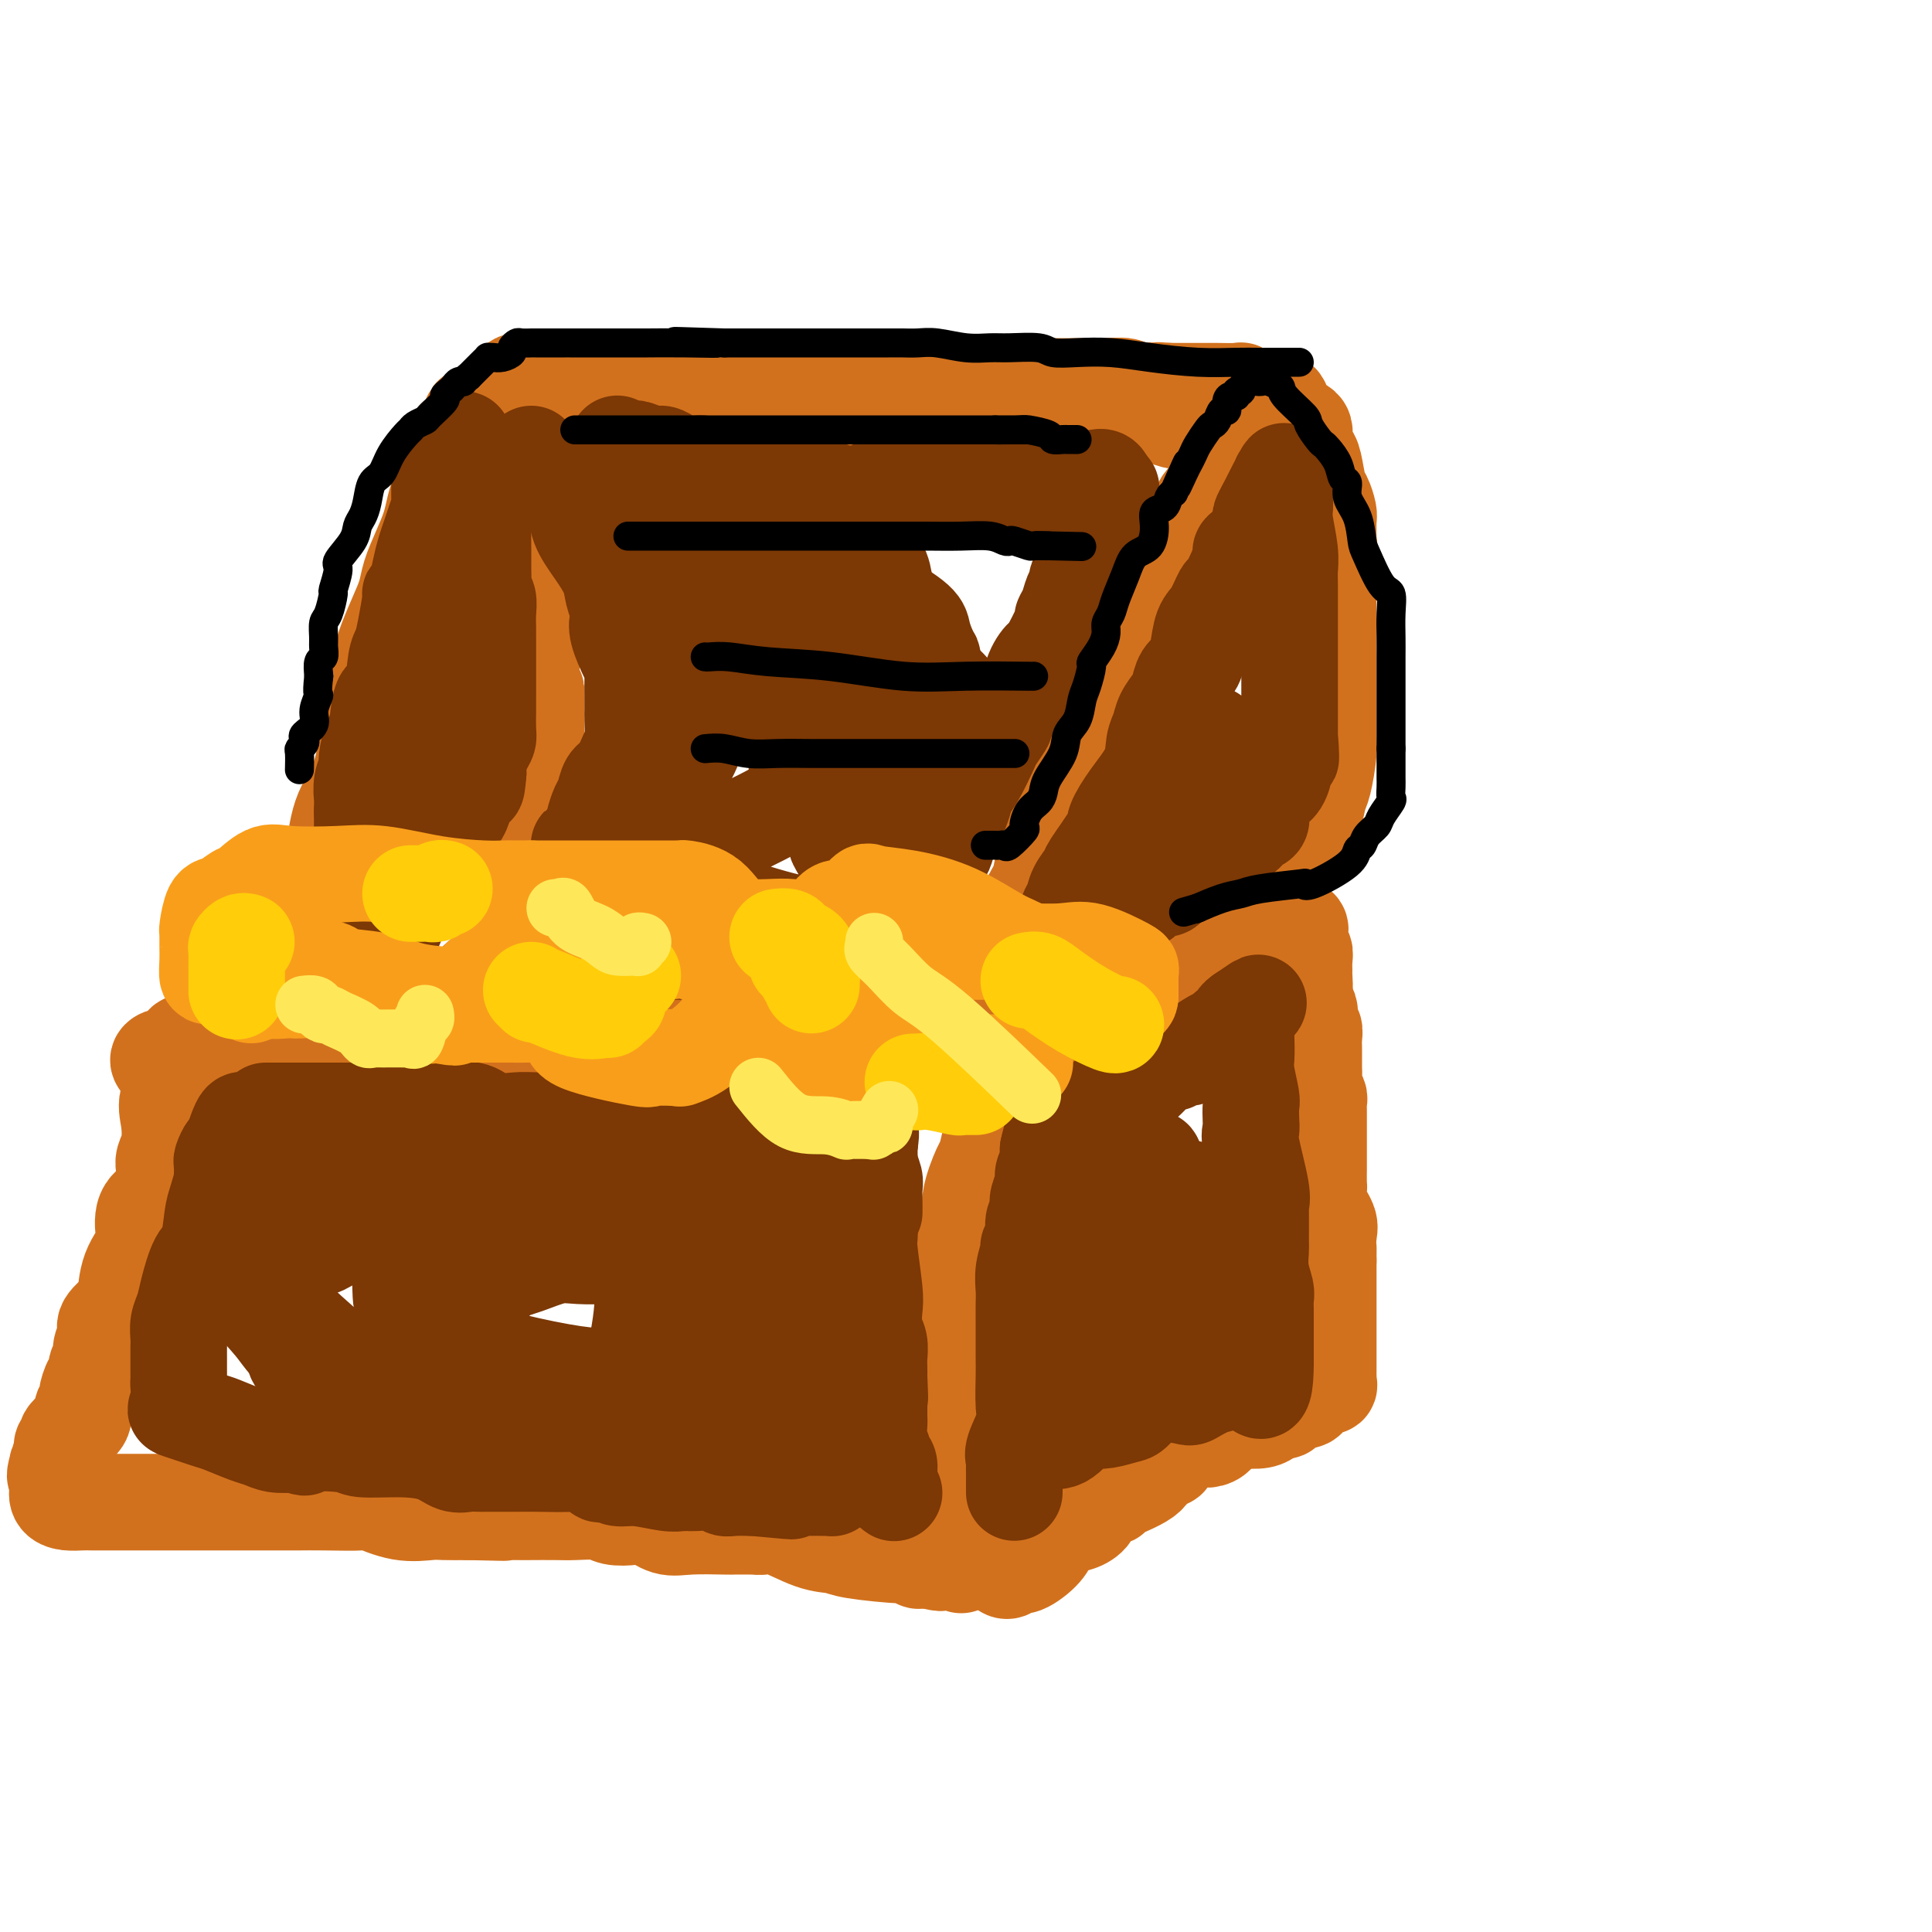 <svg viewBox='0 0 400 400' version='1.1' xmlns='http://www.w3.org/2000/svg' xmlns:xlink='http://www.w3.org/1999/xlink'><g fill='none' stroke='rgb(210,113,29)' stroke-width='20' stroke-linecap='round' stroke-linejoin='round'><path d='M66,210c-0.000,0.033 -0.001,0.065 0,0c0.001,-0.065 0.002,-0.228 0,-1c-0.002,-0.772 -0.008,-2.152 0,-4c0.008,-1.848 0.031,-4.162 0,-6c-0.031,-1.838 -0.114,-3.199 0,-5c0.114,-1.801 0.426,-4.043 1,-7c0.574,-2.957 1.411,-6.631 2,-10c0.589,-3.369 0.930,-6.435 2,-9c1.070,-2.565 2.871,-4.629 4,-9c1.129,-4.371 1.588,-11.050 2,-14c0.412,-2.950 0.778,-2.171 1,-3c0.222,-0.829 0.300,-3.266 1,-6c0.700,-2.734 2.023,-5.763 3,-8c0.977,-2.237 1.610,-3.680 2,-5c0.390,-1.320 0.538,-2.517 1,-4c0.462,-1.483 1.237,-3.251 2,-5c0.763,-1.749 1.514,-3.480 2,-5c0.486,-1.520 0.707,-2.830 1,-4c0.293,-1.170 0.657,-2.201 1,-3c0.343,-0.799 0.665,-1.365 1,-2c0.335,-0.635 0.682,-1.340 1,-2c0.318,-0.660 0.607,-1.276 1,-2c0.393,-0.724 0.889,-1.555 1,-2c0.111,-0.445 -0.162,-0.504 0,-1c0.162,-0.496 0.761,-1.427 1,-2c0.239,-0.573 0.120,-0.786 0,-1'/><path d='M96,90c2.797,-7.331 1.289,-2.658 1,-1c-0.289,1.658 0.640,0.303 1,0c0.360,-0.303 0.152,0.447 0,1c-0.152,0.553 -0.247,0.907 0,1c0.247,0.093 0.837,-0.077 1,0c0.163,0.077 -0.100,0.402 0,1c0.100,0.598 0.561,1.469 1,2c0.439,0.531 0.854,0.723 1,1c0.146,0.277 0.024,0.639 0,1c-0.024,0.361 0.050,0.719 0,1c-0.050,0.281 -0.224,0.483 0,1c0.224,0.517 0.846,1.348 1,2c0.154,0.652 -0.161,1.125 0,2c0.161,0.875 0.799,2.153 1,3c0.201,0.847 -0.035,1.262 0,2c0.035,0.738 0.342,1.798 1,3c0.658,1.202 1.669,2.547 2,4c0.331,1.453 -0.016,3.015 0,4c0.016,0.985 0.397,1.393 1,3c0.603,1.607 1.430,4.411 2,6c0.570,1.589 0.885,1.962 1,3c0.115,1.038 0.031,2.741 0,4c-0.031,1.259 -0.009,2.074 0,3c0.009,0.926 0.004,1.963 0,3'/><path d='M110,140c0.845,4.509 0.959,2.783 1,3c0.041,0.217 0.011,2.377 0,4c-0.011,1.623 -0.003,2.709 0,4c0.003,1.291 0.001,2.788 0,4c-0.001,1.212 -0.000,2.138 0,4c0.000,1.862 -0.000,4.658 0,6c0.000,1.342 0.001,1.229 0,2c-0.001,0.771 -0.004,2.426 0,4c0.004,1.574 0.016,3.066 0,4c-0.016,0.934 -0.059,1.311 0,2c0.059,0.689 0.219,1.690 0,3c-0.219,1.310 -0.817,2.928 -1,4c-0.183,1.072 0.048,1.597 0,2c-0.048,0.403 -0.377,0.685 -1,2c-0.623,1.315 -1.542,3.665 -2,5c-0.458,1.335 -0.456,1.657 -1,2c-0.544,0.343 -1.634,0.709 -2,1c-0.366,0.291 -0.009,0.507 0,1c0.009,0.493 -0.330,1.262 -1,2c-0.670,0.738 -1.670,1.445 -2,2c-0.330,0.555 0.011,0.960 0,1c-0.011,0.040 -0.374,-0.284 -1,0c-0.626,0.284 -1.516,1.176 -2,2c-0.484,0.824 -0.564,1.579 -1,2c-0.436,0.421 -1.230,0.509 -2,1c-0.770,0.491 -1.516,1.386 -2,2c-0.484,0.614 -0.707,0.948 -1,1c-0.293,0.052 -0.656,-0.178 -1,0c-0.344,0.178 -0.670,0.765 -1,1c-0.330,0.235 -0.665,0.117 -1,0'/><path d='M89,211c-2.167,1.751 -0.584,0.129 -1,0c-0.416,-0.129 -2.831,1.233 -4,2c-1.169,0.767 -1.092,0.937 -1,1c0.092,0.063 0.198,0.018 0,0c-0.198,-0.018 -0.701,-0.009 -1,0c-0.299,0.009 -0.396,0.016 -1,0c-0.604,-0.016 -1.717,-0.057 -2,0c-0.283,0.057 0.264,0.211 0,0c-0.264,-0.211 -1.340,-0.788 -2,-1c-0.660,-0.212 -0.903,-0.061 -1,0c-0.097,0.061 -0.049,0.030 0,0'/><path d='M106,80c0.345,-0.423 0.689,-0.845 1,-1c0.311,-0.155 0.588,-0.042 1,0c0.412,0.042 0.960,0.011 2,0c1.040,-0.011 2.574,-0.004 4,0c1.426,0.004 2.746,0.005 5,0c2.254,-0.005 5.441,-0.015 8,0c2.559,0.015 4.488,0.056 6,0c1.512,-0.056 2.607,-0.208 3,0c0.393,0.208 0.086,0.777 1,1c0.914,0.223 3.051,0.098 4,0c0.949,-0.098 0.712,-0.171 2,0c1.288,0.171 4.103,0.585 7,1c2.897,0.415 5.875,0.829 8,1c2.125,0.171 3.395,0.098 5,0c1.605,-0.098 3.545,-0.223 5,0c1.455,0.223 2.426,0.792 3,1c0.574,0.208 0.751,0.056 1,0c0.249,-0.056 0.571,-0.014 1,0c0.429,0.014 0.966,0.002 3,0c2.034,-0.002 5.565,0.007 8,0c2.435,-0.007 3.774,-0.029 5,0c1.226,0.029 2.339,0.111 4,0c1.661,-0.111 3.870,-0.414 5,0c1.130,0.414 1.180,1.547 2,2c0.820,0.453 2.410,0.227 4,0'/><path d='M204,85c11.188,0.924 5.158,0.233 4,0c-1.158,-0.233 2.556,-0.010 5,0c2.444,0.010 3.618,-0.193 5,0c1.382,0.193 2.971,0.784 4,1c1.029,0.216 1.496,0.058 2,0c0.504,-0.058 1.045,-0.015 2,0c0.955,0.015 2.326,0.004 3,0c0.674,-0.004 0.652,-0.001 1,0c0.348,0.001 1.065,-0.001 2,0c0.935,0.001 2.089,0.004 3,0c0.911,-0.004 1.581,-0.015 2,0c0.419,0.015 0.588,0.057 1,0c0.412,-0.057 1.067,-0.211 2,0c0.933,0.211 2.145,0.789 3,1c0.855,0.211 1.353,0.057 2,0c0.647,-0.057 1.444,-0.016 2,0c0.556,0.016 0.870,0.008 1,0c0.130,-0.008 0.076,-0.017 0,0c-0.076,0.017 -0.174,0.059 0,0c0.174,-0.059 0.621,-0.220 1,0c0.379,0.220 0.690,0.821 1,1c0.310,0.179 0.619,-0.063 1,0c0.381,0.063 0.834,0.431 1,1c0.166,0.569 0.044,1.338 0,2c-0.044,0.662 -0.012,1.217 0,2c0.012,0.783 0.003,1.795 0,3c-0.003,1.205 -0.002,2.602 0,4'/><path d='M252,100c-0.658,2.142 -2.302,2.997 -3,4c-0.698,1.003 -0.448,2.153 -1,4c-0.552,1.847 -1.905,4.391 -3,6c-1.095,1.609 -1.931,2.281 -3,4c-1.069,1.719 -2.370,4.483 -3,6c-0.630,1.517 -0.588,1.787 -1,3c-0.412,1.213 -1.277,3.368 -2,5c-0.723,1.632 -1.304,2.741 -2,4c-0.696,1.259 -1.509,2.667 -2,4c-0.491,1.333 -0.662,2.591 -1,4c-0.338,1.409 -0.844,2.969 -2,5c-1.156,2.031 -2.961,4.534 -4,7c-1.039,2.466 -1.311,4.894 -2,6c-0.689,1.106 -1.796,0.889 -2,2c-0.204,1.111 0.493,3.550 0,5c-0.493,1.450 -2.178,1.913 -3,3c-0.822,1.087 -0.783,2.799 -1,4c-0.217,1.201 -0.690,1.891 -1,3c-0.310,1.109 -0.455,2.637 -1,4c-0.545,1.363 -1.489,2.562 -2,4c-0.511,1.438 -0.589,3.114 -1,4c-0.411,0.886 -1.156,0.980 -2,2c-0.844,1.020 -1.788,2.964 -2,4c-0.212,1.036 0.307,1.163 0,2c-0.307,0.837 -1.440,2.385 -2,3c-0.560,0.615 -0.546,0.297 -1,1c-0.454,0.703 -1.376,2.426 -2,3c-0.624,0.574 -0.951,-0.001 -1,0c-0.049,0.001 0.179,0.577 0,1c-0.179,0.423 -0.765,0.692 -1,1c-0.235,0.308 -0.117,0.654 0,1'/><path d='M201,209c-8.052,16.998 -2.684,4.992 -1,1c1.684,-3.992 -0.318,0.031 -1,2c-0.682,1.969 -0.043,1.886 0,2c0.043,0.114 -0.510,0.427 -1,1c-0.490,0.573 -0.917,1.407 -1,2c-0.083,0.593 0.176,0.943 0,1c-0.176,0.057 -0.789,-0.181 -1,0c-0.211,0.181 -0.021,0.781 0,1c0.021,0.219 -0.129,0.059 0,0c0.129,-0.059 0.536,-0.015 1,0c0.464,0.015 0.987,0.003 2,0c1.013,-0.003 2.518,0.003 4,0c1.482,-0.003 2.943,-0.017 5,0c2.057,0.017 4.711,0.063 7,0c2.289,-0.063 4.214,-0.237 6,-1c1.786,-0.763 3.432,-2.115 5,-3c1.568,-0.885 3.058,-1.303 4,-2c0.942,-0.697 1.335,-1.671 3,-3c1.665,-1.329 4.602,-3.012 6,-4c1.398,-0.988 1.257,-1.282 2,-2c0.743,-0.718 2.372,-1.859 4,-3'/><path d='M245,201c4.302,-3.507 3.056,-3.775 3,-4c-0.056,-0.225 1.077,-0.405 2,-1c0.923,-0.595 1.634,-1.603 3,-3c1.366,-1.397 3.385,-3.182 4,-4c0.615,-0.818 -0.174,-0.669 1,-2c1.174,-1.331 4.311,-4.141 6,-6c1.689,-1.859 1.930,-2.769 2,-3c0.070,-0.231 -0.031,0.215 0,0c0.031,-0.215 0.193,-1.090 1,-2c0.807,-0.910 2.257,-1.854 3,-3c0.743,-1.146 0.777,-2.495 1,-3c0.223,-0.505 0.634,-0.167 1,-1c0.366,-0.833 0.687,-2.837 1,-4c0.313,-1.163 0.620,-1.483 1,-3c0.380,-1.517 0.834,-4.230 1,-6c0.166,-1.770 0.045,-2.597 0,-3c-0.045,-0.403 -0.012,-0.382 0,-1c0.012,-0.618 0.003,-1.877 0,-3c-0.003,-1.123 -0.001,-2.112 0,-3c0.001,-0.888 0.000,-1.676 0,-2c-0.000,-0.324 -0.000,-0.186 0,-1c0.000,-0.814 0.000,-2.582 0,-4c-0.000,-1.418 -0.000,-2.485 0,-3c0.000,-0.515 0.000,-0.476 0,-2c-0.000,-1.524 -0.000,-4.611 0,-6c0.000,-1.389 0.000,-1.079 0,-1c-0.000,0.079 -0.000,-0.072 0,-1c0.000,-0.928 0.000,-2.635 0,-4c-0.000,-1.365 -0.000,-2.390 0,-3c0.000,-0.610 0.000,-0.805 0,-1'/><path d='M275,118c0.308,-8.115 0.080,-4.903 0,-4c-0.080,0.903 -0.010,-0.503 0,-2c0.010,-1.497 -0.039,-3.083 0,-4c0.039,-0.917 0.165,-1.163 0,-2c-0.165,-0.837 -0.622,-2.265 -1,-3c-0.378,-0.735 -0.676,-0.777 -1,-2c-0.324,-1.223 -0.675,-3.627 -1,-5c-0.325,-1.373 -0.625,-1.716 -1,-2c-0.375,-0.284 -0.825,-0.511 -1,-1c-0.175,-0.489 -0.075,-1.241 0,-2c0.075,-0.759 0.126,-1.525 0,-2c-0.126,-0.475 -0.428,-0.660 -1,-1c-0.572,-0.340 -1.414,-0.834 -2,-1c-0.586,-0.166 -0.914,-0.005 -1,0c-0.086,0.005 0.072,-0.146 0,-1c-0.072,-0.854 -0.372,-2.410 -1,-3c-0.628,-0.590 -1.584,-0.214 -2,0c-0.416,0.214 -0.294,0.268 -1,0c-0.706,-0.268 -2.241,-0.856 -3,-1c-0.759,-0.144 -0.741,0.158 -1,0c-0.259,-0.158 -0.795,-0.774 -1,-1c-0.205,-0.226 -0.081,-0.060 -1,0c-0.919,0.060 -2.883,0.016 -4,0c-1.117,-0.016 -1.388,-0.004 -2,0c-0.612,0.004 -1.566,0.001 -2,0c-0.434,-0.001 -0.348,-0.000 -1,0c-0.652,0.000 -2.044,0.000 -3,0c-0.956,-0.000 -1.478,-0.000 -2,0'/><path d='M242,81c-4.011,-0.326 -2.538,-0.140 -3,0c-0.462,0.140 -2.858,0.234 -4,0c-1.142,-0.234 -1.028,-0.795 -2,-1c-0.972,-0.205 -3.028,-0.055 -4,0c-0.972,0.055 -0.860,0.015 -1,0c-0.140,-0.015 -0.533,-0.004 -2,0c-1.467,0.004 -4.010,0.001 -5,0c-0.990,-0.001 -0.429,-0.000 -1,0c-0.571,0.000 -2.274,0.000 -3,0c-0.726,-0.000 -0.477,-0.000 -1,0c-0.523,0.000 -1.820,0.000 -3,0c-1.180,-0.000 -2.242,-0.000 -3,0c-0.758,0.000 -1.211,0.000 -2,0c-0.789,-0.000 -1.914,-0.000 -3,0c-1.086,0.000 -2.134,0.000 -3,0c-0.866,-0.000 -1.552,-0.000 -2,0c-0.448,0.000 -0.659,0.000 -1,0c-0.341,-0.000 -0.812,-0.000 -1,0c-0.188,0.000 -0.094,0.000 0,0'/><path d='M91,214c0.450,0.000 0.900,0.000 1,0c0.100,-0.000 -0.150,-0.000 0,0c0.150,0.000 0.699,0.001 2,0c1.301,-0.001 3.354,-0.004 5,0c1.646,0.004 2.886,0.016 5,0c2.114,-0.016 5.102,-0.061 8,0c2.898,0.061 5.707,0.226 8,0c2.293,-0.226 4.070,-0.845 6,-1c1.930,-0.155 4.013,0.155 5,0c0.987,-0.155 0.879,-0.773 1,-1c0.121,-0.227 0.470,-0.061 1,0c0.530,0.061 1.242,0.018 2,0c0.758,-0.018 1.562,-0.011 3,0c1.438,0.011 3.509,0.027 6,0c2.491,-0.027 5.403,-0.098 9,0c3.597,0.098 7.880,0.366 12,1c4.120,0.634 8.077,1.634 11,2c2.923,0.366 4.813,0.098 6,0c1.187,-0.098 1.671,-0.026 2,0c0.329,0.026 0.503,0.007 1,0c0.497,-0.007 1.315,-0.002 2,0c0.685,0.002 1.235,0.001 2,0c0.765,-0.001 1.744,-0.000 3,0c1.256,0.000 2.787,0.000 4,0c1.213,-0.000 2.106,-0.000 3,0'/><path d='M199,215c7.975,0.464 4.911,0.125 4,0c-0.911,-0.125 0.330,-0.034 1,0c0.670,0.034 0.770,0.013 1,0c0.230,-0.013 0.592,-0.018 1,0c0.408,0.018 0.862,0.060 1,0c0.138,-0.060 -0.041,-0.223 1,0c1.041,0.223 3.301,0.830 4,1c0.699,0.170 -0.163,-0.098 0,0c0.163,0.098 1.350,0.562 2,1c0.650,0.438 0.762,0.849 1,1c0.238,0.151 0.603,0.041 1,0c0.397,-0.041 0.828,-0.012 1,0c0.172,0.012 0.086,0.006 0,0'/><path d='M208,229c-0.447,-0.077 -0.894,-0.154 -1,0c-0.106,0.154 0.127,0.537 0,1c-0.127,0.463 -0.616,1.004 -1,2c-0.384,0.996 -0.662,2.445 -1,4c-0.338,1.555 -0.734,3.215 -1,4c-0.266,0.785 -0.401,0.694 -1,2c-0.599,1.306 -1.663,4.009 -2,6c-0.337,1.991 0.054,3.270 0,4c-0.054,0.730 -0.554,0.910 -1,2c-0.446,1.090 -0.837,3.091 -1,5c-0.163,1.909 -0.096,3.727 0,5c0.096,1.273 0.221,2.002 0,3c-0.221,0.998 -0.789,2.264 -1,3c-0.211,0.736 -0.064,0.940 0,2c0.064,1.060 0.045,2.976 0,4c-0.045,1.024 -0.117,1.157 0,2c0.117,0.843 0.424,2.395 0,4c-0.424,1.605 -1.578,3.263 -2,4c-0.422,0.737 -0.112,0.552 0,1c0.112,0.448 0.026,1.530 0,3c-0.026,1.470 0.007,3.329 0,4c-0.007,0.671 -0.054,0.154 0,1c0.054,0.846 0.210,3.055 0,4c-0.210,0.945 -0.787,0.625 -1,1c-0.213,0.375 -0.061,1.446 0,2c0.061,0.554 0.031,0.590 0,1c-0.031,0.410 -0.064,1.193 0,2c0.064,0.807 0.223,1.639 0,2c-0.223,0.361 -0.829,0.251 -1,1c-0.171,0.749 0.094,2.357 0,3c-0.094,0.643 -0.547,0.322 -1,0'/><path d='M193,311c-1.238,10.143 -0.333,4.000 0,2c0.333,-2.000 0.095,0.143 0,1c-0.095,0.857 -0.048,0.429 0,0'/><path d='M95,216c-0.782,0.000 -1.564,0.000 -2,0c-0.436,-0.000 -0.527,-0.000 -2,0c-1.473,0.000 -4.327,0.000 -7,0c-2.673,-0.000 -5.165,-0.000 -8,0c-2.835,0.000 -6.013,0.000 -9,0c-2.987,-0.000 -5.783,-0.000 -8,0c-2.217,0.000 -3.854,0.000 -5,0c-1.146,-0.000 -1.800,-0.000 -2,0c-0.200,0.000 0.053,0.000 0,0c-0.053,-0.000 -0.413,-0.000 -1,0c-0.587,0.000 -1.400,0.000 -2,0c-0.600,-0.000 -0.988,-0.002 -2,0c-1.012,0.002 -2.650,0.006 -4,0c-1.350,-0.006 -2.413,-0.022 -3,0c-0.587,0.022 -0.696,0.083 -1,0c-0.304,-0.083 -0.801,-0.309 -1,0c-0.199,0.309 -0.099,1.155 0,2'/><path d='M38,218c-9.211,0.975 -3.740,2.411 -2,4c1.740,1.589 -0.252,3.331 -1,5c-0.748,1.669 -0.253,3.265 0,5c0.253,1.735 0.263,3.609 0,5c-0.263,1.391 -0.800,2.299 -1,3c-0.200,0.701 -0.065,1.197 0,2c0.065,0.803 0.059,1.914 0,3c-0.059,1.086 -0.170,2.146 -1,3c-0.830,0.854 -2.380,1.500 -3,3c-0.620,1.500 -0.310,3.853 0,5c0.310,1.147 0.622,1.088 0,2c-0.622,0.912 -2.176,2.796 -3,5c-0.824,2.204 -0.918,4.730 -1,6c-0.082,1.270 -0.150,1.285 -1,2c-0.850,0.715 -2.480,2.131 -3,3c-0.520,0.869 0.072,1.193 0,2c-0.072,0.807 -0.806,2.098 -1,3c-0.194,0.902 0.154,1.415 0,2c-0.154,0.585 -0.811,1.241 -1,2c-0.189,0.759 0.088,1.621 0,2c-0.088,0.379 -0.542,0.274 -1,1c-0.458,0.726 -0.919,2.282 -1,3c-0.081,0.718 0.218,0.598 0,1c-0.218,0.402 -0.952,1.326 -1,2c-0.048,0.674 0.589,1.098 0,2c-0.589,0.902 -2.405,2.283 -3,3c-0.595,0.717 0.032,0.770 0,1c-0.032,0.230 -0.723,0.637 -1,1c-0.277,0.363 -0.138,0.681 0,1'/><path d='M13,300c-3.188,9.217 -0.658,4.761 0,3c0.658,-1.761 -0.556,-0.826 -1,0c-0.444,0.826 -0.119,1.544 0,2c0.119,0.456 0.030,0.651 0,1c-0.030,0.349 -0.003,0.854 0,1c0.003,0.146 -0.018,-0.066 0,0c0.018,0.066 0.074,0.410 0,1c-0.074,0.590 -0.277,1.426 0,2c0.277,0.574 1.036,0.886 2,1c0.964,0.114 2.134,0.031 3,0c0.866,-0.031 1.427,-0.008 2,0c0.573,0.008 1.157,0.002 2,0c0.843,-0.002 1.945,-0.001 3,0c1.055,0.001 2.062,0.000 3,0c0.938,-0.000 1.806,-0.000 3,0c1.194,0.000 2.715,0.000 4,0c1.285,-0.000 2.336,-0.000 4,0c1.664,0.000 3.943,0.000 6,0c2.057,-0.000 3.893,-0.000 5,0c1.107,0.000 1.485,0.001 3,0c1.515,-0.001 4.167,-0.002 6,0c1.833,0.002 2.848,0.008 4,0c1.152,-0.008 2.441,-0.030 5,0c2.559,0.030 6.388,0.113 8,0c1.612,-0.113 1.006,-0.423 2,0c0.994,0.423 3.586,1.577 6,2c2.414,0.423 4.650,0.114 6,0c1.350,-0.114 1.814,-0.033 3,0c1.186,0.033 3.093,0.016 5,0'/><path d='M97,313c12.948,0.309 5.319,0.083 4,0c-1.319,-0.083 3.674,-0.023 6,0c2.326,0.023 1.986,0.010 3,0c1.014,-0.010 3.381,-0.016 5,0c1.619,0.016 2.491,0.055 4,0c1.509,-0.055 3.656,-0.203 5,0c1.344,0.203 1.885,0.758 3,1c1.115,0.242 2.804,0.170 4,0c1.196,-0.170 1.901,-0.438 3,0c1.099,0.438 2.593,1.581 4,2c1.407,0.419 2.726,0.112 5,0c2.274,-0.112 5.501,-0.030 7,0c1.499,0.030 1.269,0.009 2,0c0.731,-0.009 2.422,-0.005 3,0c0.578,0.005 0.043,0.012 0,0c-0.043,-0.012 0.405,-0.042 1,0c0.595,0.042 1.339,0.158 2,0c0.661,-0.158 1.241,-0.588 3,0c1.759,0.588 4.696,2.195 7,3c2.304,0.805 3.976,0.808 5,1c1.024,0.192 1.402,0.573 4,1c2.598,0.427 7.417,0.899 10,1c2.583,0.101 2.929,-0.169 3,0c0.071,0.169 -0.135,0.776 0,1c0.135,0.224 0.610,0.064 1,0c0.390,-0.064 0.695,-0.032 1,0'/><path d='M192,323c4.910,1.084 1.683,0.294 1,0c-0.683,-0.294 1.176,-0.093 2,0c0.824,0.093 0.613,0.076 1,0c0.387,-0.076 1.374,-0.213 2,0c0.626,0.213 0.893,0.775 1,1c0.107,0.225 0.053,0.112 0,0'/><path d='M208,324c-0.091,0.387 -0.182,0.774 0,1c0.182,0.226 0.639,0.289 1,0c0.361,-0.289 0.628,-0.932 1,-1c0.372,-0.068 0.851,0.438 2,0c1.149,-0.438 2.968,-1.822 4,-3c1.032,-1.178 1.278,-2.151 2,-3c0.722,-0.849 1.922,-1.576 3,-2c1.078,-0.424 2.034,-0.546 3,-1c0.966,-0.454 1.940,-1.241 2,-2c0.060,-0.759 -0.795,-1.492 0,-2c0.795,-0.508 3.239,-0.792 4,-1c0.761,-0.208 -0.161,-0.341 1,-1c1.161,-0.659 4.405,-1.844 6,-3c1.595,-1.156 1.543,-2.284 2,-3c0.457,-0.716 1.425,-1.019 2,-1c0.575,0.019 0.759,0.359 1,0c0.241,-0.359 0.541,-1.419 1,-2c0.459,-0.581 1.079,-0.685 2,-1c0.921,-0.315 2.145,-0.841 3,-1c0.855,-0.159 1.341,0.049 2,0c0.659,-0.049 1.490,-0.357 2,-1c0.510,-0.643 0.698,-1.623 1,-2c0.302,-0.377 0.717,-0.153 1,0c0.283,0.153 0.432,0.234 1,0c0.568,-0.234 1.554,-0.784 2,-1c0.446,-0.216 0.351,-0.096 1,0c0.649,0.096 2.043,0.170 3,0c0.957,-0.170 1.479,-0.585 2,-1'/><path d='M263,293c3.160,-1.167 2.061,-1.085 2,-1c-0.061,0.085 0.917,0.173 1,0c0.083,-0.173 -0.731,-0.606 0,-1c0.731,-0.394 3.005,-0.749 4,-1c0.995,-0.251 0.712,-0.397 1,-1c0.288,-0.603 1.149,-1.663 2,-2c0.851,-0.337 1.692,0.050 2,0c0.308,-0.050 0.083,-0.538 0,-1c-0.083,-0.462 -0.022,-0.898 0,-1c0.022,-0.102 0.006,0.130 0,0c-0.006,-0.130 -0.002,-0.622 0,-1c0.002,-0.378 0.000,-0.641 0,-1c-0.000,-0.359 -0.000,-0.815 0,-2c0.000,-1.185 0.000,-3.100 0,-4c-0.000,-0.900 -0.000,-0.784 0,-1c0.000,-0.216 0.000,-0.764 0,-2c-0.000,-1.236 -0.000,-3.159 0,-4c0.000,-0.841 0.000,-0.598 0,-1c-0.000,-0.402 -0.000,-1.448 0,-2c0.000,-0.552 0.000,-0.610 0,-1c-0.000,-0.390 -0.000,-1.111 0,-2c0.000,-0.889 0.000,-1.944 0,-3'/><path d='M275,261c0.009,-4.019 0.031,-2.065 0,-2c-0.031,0.065 -0.113,-1.759 0,-3c0.113,-1.241 0.423,-1.899 0,-3c-0.423,-1.101 -1.577,-2.646 -2,-4c-0.423,-1.354 -0.113,-2.517 0,-3c0.113,-0.483 0.030,-0.285 0,-1c-0.030,-0.715 -0.008,-2.341 0,-3c0.008,-0.659 0.002,-0.349 0,-1c-0.002,-0.651 -0.001,-2.262 0,-3c0.001,-0.738 0.000,-0.603 0,-1c-0.000,-0.397 -0.000,-1.325 0,-2c0.000,-0.675 0.001,-1.097 0,-2c-0.001,-0.903 -0.004,-2.286 0,-3c0.004,-0.714 0.015,-0.758 0,-1c-0.015,-0.242 -0.057,-0.684 0,-1c0.057,-0.316 0.211,-0.508 0,-1c-0.211,-0.492 -0.789,-1.284 -1,-2c-0.211,-0.716 -0.057,-1.357 0,-2c0.057,-0.643 0.015,-1.288 0,-2c-0.015,-0.712 -0.003,-1.490 0,-2c0.003,-0.510 -0.003,-0.751 0,-1c0.003,-0.249 0.015,-0.504 0,-1c-0.015,-0.496 -0.055,-1.232 0,-2c0.055,-0.768 0.207,-1.567 0,-2c-0.207,-0.433 -0.774,-0.501 -1,-1c-0.226,-0.499 -0.113,-1.429 0,-2c0.113,-0.571 0.226,-0.782 0,-1c-0.226,-0.218 -0.792,-0.443 -1,-1c-0.208,-0.557 -0.060,-1.445 0,-2c0.060,-0.555 0.030,-0.778 0,-1'/><path d='M270,205c-0.773,-8.778 -0.206,-2.724 0,-1c0.206,1.724 0.051,-0.881 0,-2c-0.051,-1.119 0.000,-0.750 0,-1c-0.000,-0.250 -0.052,-1.118 0,-2c0.052,-0.882 0.210,-1.776 0,-2c-0.210,-0.224 -0.786,0.223 -1,0c-0.214,-0.223 -0.064,-1.118 0,-2c0.064,-0.882 0.042,-1.753 0,-2c-0.042,-0.247 -0.105,0.131 0,0c0.105,-0.131 0.378,-0.770 0,-1c-0.378,-0.230 -1.407,-0.051 -2,0c-0.593,0.051 -0.750,-0.025 -1,0c-0.250,0.025 -0.592,0.151 -2,1c-1.408,0.849 -3.882,2.422 -5,3c-1.118,0.578 -0.881,0.163 -2,1c-1.119,0.837 -3.595,2.927 -5,4c-1.405,1.073 -1.740,1.128 -2,1c-0.260,-0.128 -0.445,-0.437 -1,0c-0.555,0.437 -1.479,1.622 -2,2c-0.521,0.378 -0.640,-0.052 -1,0c-0.360,0.052 -0.960,0.586 -2,1c-1.040,0.414 -2.520,0.707 -4,1'/><path d='M240,206c-4.200,2.409 -1.700,1.430 -1,1c0.700,-0.430 -0.400,-0.311 -1,0c-0.600,0.311 -0.700,0.815 -1,1c-0.300,0.185 -0.800,0.053 -1,0c-0.200,-0.053 -0.100,-0.026 0,0'/><path d='M61,213c-0.338,0.000 -0.675,0.000 -1,0c-0.325,0.000 -0.637,0.000 -1,0c-0.363,-0.000 -0.777,0.000 -1,0c-0.223,0.000 -0.256,-0.000 -1,0c-0.744,0.000 -2.200,0.000 -3,0c-0.800,-0.000 -0.943,-0.000 -1,0c-0.057,0.000 -0.029,0.000 0,0'/></g>
<g fill='none' stroke='rgb(124,56,5)' stroke-width='20' stroke-linecap='round' stroke-linejoin='round'><path d='M110,94c-0.011,0.460 -0.021,0.920 0,1c0.021,0.080 0.074,-0.221 0,0c-0.074,0.221 -0.276,0.964 0,1c0.276,0.036 1.028,-0.634 2,0c0.972,0.634 2.164,2.573 3,4c0.836,1.427 1.317,2.342 2,3c0.683,0.658 1.569,1.061 2,2c0.431,0.939 0.406,2.415 1,4c0.594,1.585 1.806,3.278 3,5c1.194,1.722 2.371,3.473 3,5c0.629,1.527 0.711,2.829 1,4c0.289,1.171 0.785,2.212 1,3c0.215,0.788 0.149,1.325 0,2c-0.149,0.675 -0.380,1.488 0,3c0.380,1.512 1.370,3.724 2,5c0.630,1.276 0.901,1.616 1,2c0.099,0.384 0.026,0.811 0,2c-0.026,1.189 -0.006,3.141 0,4c0.006,0.859 -0.001,0.626 0,1c0.001,0.374 0.008,1.354 0,2c-0.008,0.646 -0.033,0.959 0,2c0.033,1.041 0.125,2.811 0,4c-0.125,1.189 -0.467,1.798 -1,3c-0.533,1.202 -1.257,2.998 -2,4c-0.743,1.002 -1.506,1.210 -2,2c-0.494,0.790 -0.721,2.162 -1,3c-0.279,0.838 -0.611,1.142 -1,2c-0.389,0.858 -0.836,2.269 -1,3c-0.164,0.731 -0.047,0.780 0,1c0.047,0.220 0.023,0.610 0,1'/><path d='M123,172c-1.924,3.612 -2.734,3.142 -3,3c-0.266,-0.142 0.012,0.046 0,1c-0.012,0.954 -0.315,2.676 -1,4c-0.685,1.324 -1.753,2.251 -2,3c-0.247,0.749 0.326,1.321 0,2c-0.326,0.679 -1.550,1.464 -2,2c-0.450,0.536 -0.125,0.822 0,1c0.125,0.178 0.050,0.247 0,1c-0.050,0.753 -0.074,2.191 0,3c0.074,0.809 0.245,0.990 0,1c-0.245,0.010 -0.906,-0.151 -1,0c-0.094,0.151 0.380,0.615 0,1c-0.380,0.385 -1.614,0.692 -2,1c-0.386,0.308 0.075,0.619 0,1c-0.075,0.381 -0.687,0.834 0,1c0.687,0.166 2.674,0.044 4,0c1.326,-0.044 1.992,-0.012 3,0c1.008,0.012 2.360,0.003 4,0c1.640,-0.003 3.569,-0.001 5,0c1.431,0.001 2.364,0.000 3,0c0.636,-0.000 0.975,-0.000 2,0c1.025,0.000 2.734,0.000 4,0c1.266,-0.000 2.088,-0.000 4,0c1.912,0.000 4.915,0.000 7,0c2.085,-0.000 3.254,-0.000 5,0c1.746,0.000 4.070,0.000 6,0c1.930,-0.000 3.465,-0.000 5,0'/><path d='M164,197c8.726,0.314 4.541,0.099 3,0c-1.541,-0.099 -0.438,-0.083 1,0c1.438,0.083 3.210,0.234 4,0c0.790,-0.234 0.598,-0.851 1,-1c0.402,-0.149 1.396,0.170 2,0c0.604,-0.170 0.816,-0.830 2,-1c1.184,-0.170 3.339,0.151 4,0c0.661,-0.151 -0.174,-0.773 0,-1c0.174,-0.227 1.356,-0.060 2,0c0.644,0.060 0.751,0.012 1,0c0.249,-0.012 0.640,0.012 1,0c0.360,-0.012 0.688,-0.059 1,0c0.312,0.059 0.609,0.224 1,0c0.391,-0.224 0.875,-0.837 1,-1c0.125,-0.163 -0.110,0.125 0,0c0.110,-0.125 0.565,-0.662 1,-1c0.435,-0.338 0.850,-0.478 1,-1c0.150,-0.522 0.034,-1.428 0,-2c-0.034,-0.572 0.013,-0.810 0,-1c-0.013,-0.190 -0.088,-0.330 0,-1c0.088,-0.670 0.338,-1.869 1,-3c0.662,-1.131 1.735,-2.193 2,-3c0.265,-0.807 -0.280,-1.357 0,-2c0.280,-0.643 1.384,-1.379 2,-2c0.616,-0.621 0.743,-1.129 1,-2c0.257,-0.871 0.645,-2.106 1,-3c0.355,-0.894 0.678,-1.447 1,-2'/><path d='M198,170c2.080,-4.982 1.780,-5.437 2,-6c0.220,-0.563 0.959,-1.234 2,-3c1.041,-1.766 2.385,-4.627 3,-6c0.615,-1.373 0.500,-1.257 1,-2c0.500,-0.743 1.614,-2.344 2,-3c0.386,-0.656 0.044,-0.366 0,-1c-0.044,-0.634 0.209,-2.192 1,-3c0.791,-0.808 2.118,-0.865 3,-2c0.882,-1.135 1.318,-3.346 2,-5c0.682,-1.654 1.612,-2.749 2,-3c0.388,-0.251 0.236,0.344 1,-1c0.764,-1.344 2.443,-4.626 3,-6c0.557,-1.374 -0.010,-0.839 0,-1c0.010,-0.161 0.595,-1.018 1,-2c0.405,-0.982 0.630,-2.087 1,-3c0.370,-0.913 0.887,-1.632 1,-2c0.113,-0.368 -0.176,-0.384 0,-1c0.176,-0.616 0.818,-1.832 1,-2c0.182,-0.168 -0.094,0.710 0,0c0.094,-0.710 0.559,-3.010 1,-4c0.441,-0.990 0.857,-0.670 1,-1c0.143,-0.330 0.013,-1.312 0,-2c-0.013,-0.688 0.091,-1.084 0,-2c-0.091,-0.916 -0.379,-2.353 0,-3c0.379,-0.647 1.423,-0.503 2,-1c0.577,-0.497 0.688,-1.636 1,-2c0.312,-0.364 0.826,0.047 1,0c0.174,-0.047 0.008,-0.551 0,-1c-0.008,-0.449 0.140,-0.843 0,-1c-0.140,-0.157 -0.570,-0.079 -1,0'/><path d='M229,101c0.263,-4.332 -3.579,-1.161 -6,0c-2.421,1.161 -3.419,0.311 -6,0c-2.581,-0.311 -6.744,-0.083 -11,0c-4.256,0.083 -8.605,0.022 -12,0c-3.395,-0.022 -5.838,-0.007 -8,0c-2.162,0.007 -4.045,0.004 -5,0c-0.955,-0.004 -0.983,-0.009 -1,0c-0.017,0.009 -0.022,0.032 -1,0c-0.978,-0.032 -2.928,-0.118 -5,0c-2.072,0.118 -4.267,0.439 -6,0c-1.733,-0.439 -3.003,-1.638 -5,-2c-1.997,-0.362 -4.719,0.113 -6,0c-1.281,-0.113 -1.120,-0.814 -2,-1c-0.880,-0.186 -2.800,0.142 -4,0c-1.200,-0.142 -1.681,-0.756 -2,-1c-0.319,-0.244 -0.475,-0.118 -1,0c-0.525,0.118 -1.417,0.229 -2,0c-0.583,-0.229 -0.856,-0.796 -1,-1c-0.144,-0.204 -0.160,-0.045 -1,0c-0.840,0.045 -2.503,-0.026 -3,0c-0.497,0.026 0.172,0.147 0,0c-0.172,-0.147 -1.184,-0.561 -2,-1c-0.816,-0.439 -1.436,-0.901 -2,-1c-0.564,-0.099 -1.073,0.166 -2,0c-0.927,-0.166 -2.273,-0.763 -3,-1c-0.727,-0.237 -0.834,-0.115 -1,0c-0.166,0.115 -0.391,0.223 -1,0c-0.609,-0.223 -1.603,-0.778 -2,-1c-0.397,-0.222 -0.199,-0.111 0,0'/><path d='M96,91c0.004,0.221 0.008,0.441 0,1c-0.008,0.559 -0.028,1.455 0,2c0.028,0.545 0.102,0.739 0,1c-0.102,0.261 -0.381,0.589 0,1c0.381,0.411 1.423,0.906 2,2c0.577,1.094 0.691,2.786 1,4c0.309,1.214 0.815,1.949 1,3c0.185,1.051 0.048,2.417 0,4c-0.048,1.583 -0.009,3.382 0,5c0.009,1.618 -0.012,3.055 0,4c0.012,0.945 0.056,1.398 0,2c-0.056,0.602 -0.211,1.352 0,2c0.211,0.648 0.789,1.193 1,2c0.211,0.807 0.057,1.875 0,3c-0.057,1.125 -0.015,2.306 0,3c0.015,0.694 0.004,0.900 0,2c-0.004,1.100 -0.001,3.095 0,4c0.001,0.905 0.000,0.719 0,1c-0.000,0.281 -0.000,1.027 0,2c0.000,0.973 0.001,2.172 0,3c-0.001,0.828 -0.003,1.285 0,2c0.003,0.715 0.011,1.690 0,3c-0.011,1.310 -0.042,2.956 0,4c0.042,1.044 0.155,1.486 0,2c-0.155,0.514 -0.580,1.100 -1,2c-0.420,0.900 -0.834,2.114 -1,3c-0.166,0.886 -0.083,1.443 0,2'/><path d='M99,160c-0.427,5.279 -0.495,1.976 -1,2c-0.505,0.024 -1.446,3.375 -2,5c-0.554,1.625 -0.721,1.523 -1,2c-0.279,0.477 -0.670,1.534 -1,2c-0.330,0.466 -0.599,0.341 -1,1c-0.401,0.659 -0.934,2.100 -1,3c-0.066,0.900 0.337,1.258 0,2c-0.337,0.742 -1.412,1.869 -2,2c-0.588,0.131 -0.689,-0.735 -1,0c-0.311,0.735 -0.833,3.070 -1,4c-0.167,0.930 0.022,0.456 -1,1c-1.022,0.544 -3.257,2.106 -4,3c-0.743,0.894 0.004,1.119 0,1c-0.004,-0.119 -0.758,-0.582 -1,0c-0.242,0.582 0.027,2.209 0,3c-0.027,0.791 -0.351,0.747 -1,1c-0.649,0.253 -1.623,0.803 -2,1c-0.377,0.197 -0.157,0.039 0,0c0.157,-0.039 0.249,0.039 0,0c-0.249,-0.039 -0.841,-0.196 -1,0c-0.159,0.196 0.115,0.744 0,1c-0.115,0.256 -0.619,0.218 -1,0c-0.381,-0.218 -0.638,-0.617 -1,-2c-0.362,-1.383 -0.829,-3.752 -1,-5c-0.171,-1.248 -0.046,-1.376 0,-3c0.046,-1.624 0.012,-4.745 0,-7c-0.012,-2.255 -0.004,-3.644 0,-5c0.004,-1.356 0.002,-2.678 0,-4'/><path d='M75,168c0.017,-3.481 0.060,-2.685 0,-3c-0.060,-0.315 -0.223,-1.743 0,-3c0.223,-1.257 0.832,-2.345 1,-3c0.168,-0.655 -0.106,-0.878 0,-2c0.106,-1.122 0.592,-3.144 1,-4c0.408,-0.856 0.739,-0.546 1,-2c0.261,-1.454 0.451,-4.672 1,-6c0.549,-1.328 1.458,-0.766 2,-2c0.542,-1.234 0.719,-4.264 1,-6c0.281,-1.736 0.667,-2.179 1,-3c0.333,-0.821 0.614,-2.022 1,-4c0.386,-1.978 0.877,-4.735 1,-6c0.123,-1.265 -0.122,-1.038 0,-1c0.122,0.038 0.610,-0.114 1,-1c0.390,-0.886 0.683,-2.507 1,-4c0.317,-1.493 0.659,-2.859 1,-4c0.341,-1.141 0.680,-2.058 1,-3c0.320,-0.942 0.621,-1.911 1,-3c0.379,-1.089 0.837,-2.300 1,-3c0.163,-0.700 0.030,-0.890 0,-2c-0.030,-1.110 0.044,-3.141 0,-4c-0.044,-0.859 -0.204,-0.547 0,-1c0.204,-0.453 0.773,-1.671 1,-2c0.227,-0.329 0.112,0.231 0,0c-0.112,-0.231 -0.223,-1.255 0,-2c0.223,-0.745 0.778,-1.213 1,-1c0.222,0.213 0.111,1.106 0,2'/><path d='M93,95c2.785,-10.470 0.746,-0.144 0,5c-0.746,5.144 -0.200,5.105 0,6c0.200,0.895 0.054,2.725 0,5c-0.054,2.275 -0.014,4.996 0,7c0.014,2.004 0.004,3.291 0,5c-0.004,1.709 -0.001,3.838 0,6c0.001,2.162 0.001,4.355 0,6c-0.001,1.645 -0.002,2.740 0,4c0.002,1.260 0.008,2.684 0,4c-0.008,1.316 -0.029,2.525 0,3c0.029,0.475 0.107,0.217 0,3c-0.107,2.783 -0.401,8.607 -1,11c-0.599,2.393 -1.504,1.353 -2,2c-0.496,0.647 -0.581,2.979 -1,5c-0.419,2.021 -1.170,3.729 -2,6c-0.830,2.271 -1.738,5.103 -2,7c-0.262,1.897 0.122,2.857 0,4c-0.122,1.143 -0.749,2.469 -1,3c-0.251,0.531 -0.125,0.265 0,0'/><path d='M217,196c-0.059,0.082 -0.118,0.164 0,0c0.118,-0.164 0.411,-0.574 1,-1c0.589,-0.426 1.472,-0.867 2,-2c0.528,-1.133 0.702,-2.957 1,-4c0.298,-1.043 0.721,-1.305 1,-2c0.279,-0.695 0.412,-1.822 1,-3c0.588,-1.178 1.629,-2.407 2,-3c0.371,-0.593 0.071,-0.552 1,-2c0.929,-1.448 3.085,-4.387 4,-6c0.915,-1.613 0.588,-1.902 1,-3c0.412,-1.098 1.562,-3.007 3,-5c1.438,-1.993 3.162,-4.071 4,-6c0.838,-1.929 0.788,-3.709 1,-5c0.212,-1.291 0.686,-2.093 1,-3c0.314,-0.907 0.469,-1.919 1,-3c0.531,-1.081 1.438,-2.230 2,-3c0.562,-0.770 0.780,-1.162 1,-2c0.220,-0.838 0.443,-2.123 1,-3c0.557,-0.877 1.449,-1.346 2,-2c0.551,-0.654 0.763,-1.492 1,-3c0.237,-1.508 0.501,-3.684 1,-5c0.499,-1.316 1.234,-1.771 2,-3c0.766,-1.229 1.563,-3.232 2,-4c0.437,-0.768 0.515,-0.300 1,-1c0.485,-0.700 1.377,-2.566 2,-4c0.623,-1.434 0.975,-2.435 1,-3c0.025,-0.565 -0.278,-0.693 0,-1c0.278,-0.307 1.136,-0.794 2,-2c0.864,-1.206 1.733,-3.132 2,-4c0.267,-0.868 -0.066,-0.676 0,-1c0.066,-0.324 0.533,-1.162 1,-2'/><path d='M262,105c7.145,-14.212 2.507,-4.243 1,-1c-1.507,3.243 0.118,-0.242 1,-2c0.882,-1.758 1.021,-1.790 1,-2c-0.021,-0.210 -0.202,-0.597 0,-1c0.202,-0.403 0.786,-0.820 1,-1c0.214,-0.180 0.056,-0.123 0,0c-0.056,0.123 -0.011,0.311 0,1c0.011,0.689 -0.011,1.879 0,3c0.011,1.121 0.056,2.174 0,3c-0.056,0.826 -0.211,1.425 0,3c0.211,1.575 0.789,4.126 1,6c0.211,1.874 0.057,3.070 0,4c-0.057,0.930 -0.015,1.593 0,3c0.015,1.407 0.004,3.559 0,5c-0.004,1.441 -0.001,2.172 0,3c0.001,0.828 0.000,1.752 0,3c-0.000,1.248 -0.000,2.819 0,4c0.000,1.181 0.000,1.971 0,3c-0.000,1.029 -0.000,2.296 0,3c0.000,0.704 0.000,0.843 0,2c-0.000,1.157 -0.000,3.330 0,5c0.000,1.670 0.000,2.835 0,4'/><path d='M267,153c0.372,8.132 0.303,1.463 0,0c-0.303,-1.463 -0.840,2.279 -1,4c-0.160,1.721 0.058,1.419 0,2c-0.058,0.581 -0.392,2.043 -1,3c-0.608,0.957 -1.490,1.408 -2,2c-0.510,0.592 -0.649,1.325 -1,2c-0.351,0.675 -0.915,1.293 -1,2c-0.085,0.707 0.308,1.503 0,2c-0.308,0.497 -1.317,0.694 -2,1c-0.683,0.306 -1.041,0.721 -1,1c0.041,0.279 0.480,0.421 -1,1c-1.480,0.579 -4.881,1.595 -7,3c-2.119,1.405 -2.957,3.198 -4,4c-1.043,0.802 -2.292,0.614 -3,1c-0.708,0.386 -0.875,1.346 -1,2c-0.125,0.654 -0.207,1.003 -1,1c-0.793,-0.003 -2.296,-0.357 -3,0c-0.704,0.357 -0.608,1.426 -1,2c-0.392,0.574 -1.271,0.651 -2,1c-0.729,0.349 -1.307,0.968 -2,1c-0.693,0.032 -1.501,-0.523 -2,0c-0.499,0.523 -0.689,2.124 -1,3c-0.311,0.876 -0.743,1.029 -1,1c-0.257,-0.029 -0.338,-0.239 -1,0c-0.662,0.239 -1.903,0.925 -2,1c-0.097,0.075 0.952,-0.463 2,-1'/><path d='M228,192c-4.288,2.710 0.493,-1.014 3,-3c2.507,-1.986 2.740,-2.233 3,-3c0.260,-0.767 0.546,-2.053 1,-3c0.454,-0.947 1.076,-1.556 2,-3c0.924,-1.444 2.149,-3.724 3,-5c0.851,-1.276 1.329,-1.550 2,-2c0.671,-0.450 1.537,-1.076 2,-2c0.463,-0.924 0.523,-2.144 1,-3c0.477,-0.856 1.371,-1.346 2,-2c0.629,-0.654 0.992,-1.470 1,-2c0.008,-0.530 -0.337,-0.773 0,-2c0.337,-1.227 1.358,-3.439 2,-5c0.642,-1.561 0.904,-2.470 1,-3c0.096,-0.530 0.026,-0.681 0,-1c-0.026,-0.319 -0.007,-0.805 0,-1c0.007,-0.195 0.004,-0.097 0,0'/><path d='M52,233c0.089,-0.434 0.178,-0.867 0,-1c-0.178,-0.133 -0.624,0.036 -1,0c-0.376,-0.036 -0.682,-0.277 -1,0c-0.318,0.277 -0.649,1.071 -1,2c-0.351,0.929 -0.723,1.993 -1,3c-0.277,1.007 -0.458,1.957 -1,4c-0.542,2.043 -1.444,5.180 -2,7c-0.556,1.820 -0.764,2.325 -1,4c-0.236,1.675 -0.498,4.520 -1,6c-0.502,1.480 -1.245,1.594 -2,3c-0.755,1.406 -1.523,4.105 -2,6c-0.477,1.895 -0.664,2.985 -1,4c-0.336,1.015 -0.822,1.954 -1,3c-0.178,1.046 -0.048,2.199 0,3c0.048,0.801 0.013,1.252 0,2c-0.013,0.748 -0.004,1.794 0,2c0.004,0.206 0.003,-0.428 0,0c-0.003,0.428 -0.006,1.917 0,3c0.006,1.083 0.022,1.761 0,2c-0.022,0.239 -0.084,0.038 0,1c0.084,0.962 0.312,3.088 0,4c-0.312,0.912 -1.164,0.611 0,1c1.164,0.389 4.344,1.467 6,2c1.656,0.533 1.786,0.521 3,1c1.214,0.479 3.511,1.448 5,2c1.489,0.552 2.170,0.687 3,1c0.830,0.313 1.809,0.804 3,1c1.191,0.196 2.596,0.098 4,0'/><path d='M61,299c3.718,1.254 1.012,0.390 2,0c0.988,-0.390 5.671,-0.307 8,0c2.329,0.307 2.304,0.839 4,1c1.696,0.161 5.113,-0.048 8,0c2.887,0.048 5.245,0.353 7,1c1.755,0.647 2.907,1.638 4,2c1.093,0.362 2.125,0.097 3,0c0.875,-0.097 1.592,-0.025 2,0c0.408,0.025 0.509,0.005 2,0c1.491,-0.005 4.374,0.006 6,0c1.626,-0.006 1.994,-0.030 4,0c2.006,0.030 5.650,0.112 8,0c2.350,-0.112 3.405,-0.418 4,0c0.595,0.418 0.729,1.561 1,2c0.271,0.439 0.677,0.174 1,0c0.323,-0.174 0.563,-0.257 1,0c0.437,0.257 1.073,0.853 2,1c0.927,0.147 2.147,-0.157 4,0c1.853,0.157 4.339,0.774 6,1c1.661,0.226 2.497,0.059 3,0c0.503,-0.059 0.673,-0.012 1,0c0.327,0.012 0.810,-0.011 1,0c0.190,0.011 0.087,0.055 1,0c0.913,-0.055 2.843,-0.211 4,0c1.157,0.211 1.542,0.789 2,1c0.458,0.211 0.989,0.057 2,0c1.011,-0.057 2.503,-0.015 3,0c0.497,0.015 -0.001,0.004 0,0c0.001,-0.004 0.500,-0.002 1,0'/><path d='M156,308c14.875,1.392 4.564,0.373 1,0c-3.564,-0.373 -0.381,-0.100 1,0c1.381,0.100 0.959,0.027 1,0c0.041,-0.027 0.543,-0.006 1,0c0.457,0.006 0.869,-0.001 1,0c0.131,0.001 -0.017,0.011 2,0c2.017,-0.011 6.201,-0.042 8,0c1.799,0.042 1.214,0.155 1,0c-0.214,-0.155 -0.058,-0.580 0,-1c0.058,-0.420 0.016,-0.834 0,-1c-0.016,-0.166 -0.008,-0.083 0,0'/><path d='M55,230c0.999,0.000 1.998,0.000 2,0c0.002,-0.000 -0.993,-0.000 0,0c0.993,0.000 3.973,0.000 6,0c2.027,-0.000 3.101,-0.000 4,0c0.899,0.000 1.622,0.000 3,0c1.378,-0.000 3.412,-0.000 5,0c1.588,0.000 2.731,0.001 4,0c1.269,-0.001 2.664,-0.002 4,0c1.336,0.002 2.614,0.008 4,0c1.386,-0.008 2.882,-0.030 4,0c1.118,0.030 1.860,0.113 3,0c1.140,-0.113 2.677,-0.423 4,0c1.323,0.423 2.430,1.577 4,2c1.570,0.423 3.601,0.113 5,0c1.399,-0.113 2.164,-0.030 4,0c1.836,0.030 4.741,0.008 7,0c2.259,-0.008 3.870,-0.002 5,0c1.130,0.002 1.777,0.001 3,0c1.223,-0.001 3.021,-0.000 4,0c0.979,0.000 1.140,0.000 2,0c0.860,-0.000 2.419,-0.000 4,0c1.581,0.000 3.185,0.000 5,0c1.815,-0.000 3.843,-0.000 5,0c1.157,0.000 1.444,0.000 2,0c0.556,-0.000 1.380,-0.000 2,0c0.620,0.000 1.034,0.000 2,0c0.966,-0.000 2.483,-0.000 4,0'/><path d='M156,232c16.331,0.763 6.658,1.671 4,2c-2.658,0.329 1.699,0.078 4,0c2.301,-0.078 2.547,0.017 3,0c0.453,-0.017 1.112,-0.144 1,0c-0.112,0.144 -0.994,0.560 0,1c0.994,0.440 3.864,0.903 5,1c1.136,0.097 0.539,-0.173 1,0c0.461,0.173 1.980,0.788 3,1c1.020,0.212 1.541,0.021 2,0c0.459,-0.021 0.855,0.129 1,0c0.145,-0.129 0.039,-0.538 0,0c-0.039,0.538 -0.010,2.021 0,3c0.010,0.979 0.002,1.454 0,3c-0.002,1.546 0.003,4.165 0,6c-0.003,1.835 -0.015,2.888 0,4c0.015,1.112 0.055,2.282 0,3c-0.055,0.718 -0.207,0.982 0,3c0.207,2.018 0.774,5.790 1,8c0.226,2.210 0.113,2.857 0,4c-0.113,1.143 -0.226,2.781 0,4c0.226,1.219 0.793,2.017 1,3c0.207,0.983 0.056,2.149 0,3c-0.056,0.851 -0.016,1.386 0,2c0.016,0.614 0.008,1.307 0,2'/><path d='M182,285c0.309,7.739 0.082,3.087 0,2c-0.082,-1.087 -0.018,1.390 0,3c0.018,1.610 -0.010,2.354 0,3c0.010,0.646 0.059,1.194 0,2c-0.059,0.806 -0.226,1.869 0,3c0.226,1.131 0.845,2.330 1,3c0.155,0.670 -0.155,0.810 0,1c0.155,0.190 0.774,0.428 1,1c0.226,0.572 0.060,1.476 0,2c-0.060,0.524 -0.012,0.666 0,1c0.012,0.334 -0.011,0.860 0,1c0.011,0.140 0.054,-0.107 0,0c-0.054,0.107 -0.207,0.567 0,1c0.207,0.433 0.773,0.838 1,1c0.227,0.162 0.113,0.081 0,0'/><path d='M210,309c0.000,-0.356 0.001,-0.711 0,-1c-0.001,-0.289 -0.002,-0.511 0,-1c0.002,-0.489 0.008,-1.243 0,-2c-0.008,-0.757 -0.030,-1.515 0,-2c0.030,-0.485 0.113,-0.696 0,-1c-0.113,-0.304 -0.423,-0.699 0,-2c0.423,-1.301 1.577,-3.506 2,-5c0.423,-1.494 0.113,-2.276 0,-4c-0.113,-1.724 -0.030,-4.390 0,-6c0.030,-1.610 0.007,-2.166 0,-4c-0.007,-1.834 0.002,-4.947 0,-7c-0.002,-2.053 -0.016,-3.046 0,-4c0.016,-0.954 0.061,-1.868 0,-3c-0.061,-1.132 -0.228,-2.481 0,-4c0.228,-1.519 0.849,-3.209 1,-4c0.151,-0.791 -0.170,-0.684 0,-1c0.170,-0.316 0.829,-1.056 1,-2c0.171,-0.944 -0.146,-2.091 0,-3c0.146,-0.909 0.756,-1.580 1,-2c0.244,-0.420 0.122,-0.589 0,-1c-0.122,-0.411 -0.243,-1.063 0,-2c0.243,-0.937 0.850,-2.159 1,-3c0.150,-0.841 -0.156,-1.299 0,-2c0.156,-0.701 0.774,-1.644 1,-2c0.226,-0.356 0.061,-0.126 0,0c-0.061,0.126 -0.016,0.149 0,0c0.016,-0.149 0.005,-0.471 0,-1c-0.005,-0.529 -0.002,-1.264 0,-2'/><path d='M217,238c0.892,-4.103 0.620,-1.859 1,-1c0.380,0.859 1.410,0.333 2,0c0.590,-0.333 0.738,-0.473 1,-1c0.262,-0.527 0.637,-1.441 1,-2c0.363,-0.559 0.713,-0.763 1,-1c0.287,-0.237 0.511,-0.508 1,-1c0.489,-0.492 1.241,-1.206 2,-2c0.759,-0.794 1.523,-1.670 2,-2c0.477,-0.330 0.665,-0.114 1,0c0.335,0.114 0.816,0.128 1,0c0.184,-0.128 0.072,-0.396 1,-1c0.928,-0.604 2.895,-1.543 4,-2c1.105,-0.457 1.347,-0.433 2,-1c0.653,-0.567 1.718,-1.725 2,-2c0.282,-0.275 -0.219,0.334 0,0c0.219,-0.334 1.158,-1.609 2,-2c0.842,-0.391 1.586,0.104 2,0c0.414,-0.104 0.499,-0.805 1,-1c0.501,-0.195 1.420,0.117 2,0c0.580,-0.117 0.823,-0.661 1,-1c0.177,-0.339 0.290,-0.472 1,-1c0.710,-0.528 2.018,-1.451 3,-2c0.982,-0.549 1.640,-0.725 2,-1c0.360,-0.275 0.422,-0.648 1,-1c0.578,-0.352 1.670,-0.682 2,-1c0.330,-0.318 -0.104,-0.624 0,-1c0.104,-0.376 0.744,-0.822 1,-1c0.256,-0.178 0.128,-0.089 0,0'/><path d='M257,210c6.415,-4.441 2.451,-1.545 1,0c-1.451,1.545 -0.390,1.737 0,2c0.390,0.263 0.108,0.596 0,1c-0.108,0.404 -0.043,0.880 0,2c0.043,1.120 0.064,2.884 0,4c-0.064,1.116 -0.213,1.584 0,3c0.213,1.416 0.787,3.780 1,5c0.213,1.220 0.065,1.296 0,2c-0.065,0.704 -0.045,2.035 0,3c0.045,0.965 0.117,1.562 0,2c-0.117,0.438 -0.424,0.717 0,3c0.424,2.283 1.578,6.570 2,9c0.422,2.430 0.112,3.002 0,3c-0.112,-0.002 -0.026,-0.579 0,1c0.026,1.579 -0.007,5.315 0,7c0.007,1.685 0.054,1.319 0,2c-0.054,0.681 -0.211,2.410 0,4c0.211,1.590 0.789,3.042 1,4c0.211,0.958 0.057,1.422 0,2c-0.057,0.578 -0.015,1.269 0,2c0.015,0.731 0.004,1.501 0,2c-0.004,0.499 -0.001,0.727 0,1c0.001,0.273 0.000,0.592 0,1c-0.000,0.408 -0.000,0.903 0,1c0.000,0.097 0.000,-0.206 0,0c-0.000,0.206 -0.000,0.921 0,2c0.000,1.079 0.000,2.521 0,3c-0.000,0.479 -0.000,-0.006 0,0c0.000,0.006 0.000,0.503 0,1'/><path d='M262,282c0.001,11.268 -2.496,3.437 -4,1c-1.504,-2.437 -2.016,0.521 -3,2c-0.984,1.479 -2.442,1.479 -4,2c-1.558,0.521 -3.217,1.564 -4,2c-0.783,0.436 -0.691,0.264 -2,0c-1.309,-0.264 -4.018,-0.620 -6,0c-1.982,0.620 -3.238,2.218 -4,3c-0.762,0.782 -1.031,0.750 -2,1c-0.969,0.250 -2.640,0.783 -4,1c-1.360,0.217 -2.410,0.118 -3,0c-0.590,-0.118 -0.720,-0.256 -1,0c-0.280,0.256 -0.709,0.905 -1,1c-0.291,0.095 -0.445,-0.363 -1,0c-0.555,0.363 -1.510,1.546 -2,2c-0.490,0.454 -0.516,0.177 -1,0c-0.484,-0.177 -1.427,-0.256 -2,0c-0.573,0.256 -0.776,0.847 -1,1c-0.224,0.153 -0.469,-0.132 0,0c0.469,0.132 1.653,0.680 3,0c1.347,-0.680 2.856,-2.589 4,-4c1.144,-1.411 1.923,-2.325 2,-3c0.077,-0.675 -0.548,-1.112 0,-2c0.548,-0.888 2.271,-2.228 3,-4c0.729,-1.772 0.466,-3.977 1,-6c0.534,-2.023 1.867,-3.864 3,-6c1.133,-2.136 2.067,-4.568 3,-7'/><path d='M236,266c1.939,-4.906 1.788,-4.670 2,-6c0.212,-1.330 0.789,-4.224 1,-6c0.211,-1.776 0.056,-2.433 0,-4c-0.056,-1.567 -0.015,-4.045 0,-5c0.015,-0.955 0.002,-0.386 0,-1c-0.002,-0.614 0.007,-2.411 0,-3c-0.007,-0.589 -0.030,0.031 0,0c0.030,-0.031 0.111,-0.711 0,-1c-0.111,-0.289 -0.416,-0.185 -1,0c-0.584,0.185 -1.449,0.453 -2,0c-0.551,-0.453 -0.789,-1.626 -2,0c-1.211,1.626 -3.396,6.051 -5,8c-1.604,1.949 -2.627,1.423 -3,2c-0.373,0.577 -0.094,2.258 0,4c0.094,1.742 0.005,3.544 0,5c-0.005,1.456 0.076,2.566 0,4c-0.076,1.434 -0.308,3.193 0,5c0.308,1.807 1.157,3.661 2,5c0.843,1.339 1.679,2.162 3,3c1.321,0.838 3.128,1.691 4,2c0.872,0.309 0.809,0.074 1,0c0.191,-0.074 0.636,0.014 1,0c0.364,-0.014 0.648,-0.131 1,0c0.352,0.131 0.774,0.511 1,0c0.226,-0.511 0.257,-1.913 2,-4c1.743,-2.087 5.199,-4.857 7,-7c1.801,-2.143 1.947,-3.657 2,-5c0.053,-1.343 0.014,-2.515 0,-3c-0.014,-0.485 -0.004,-0.281 0,-1c0.004,-0.719 0.002,-2.359 0,-4'/><path d='M250,254c0.339,-2.079 0.185,-0.778 0,-1c-0.185,-0.222 -0.403,-1.968 -1,-3c-0.597,-1.032 -1.574,-1.348 -2,-2c-0.426,-0.652 -0.302,-1.638 -1,-2c-0.698,-0.362 -2.217,-0.100 -3,0c-0.783,0.100 -0.829,0.037 -1,0c-0.171,-0.037 -0.466,-0.048 -1,0c-0.534,0.048 -1.306,0.157 -2,0c-0.694,-0.157 -1.310,-0.578 -2,0c-0.690,0.578 -1.453,2.155 -2,3c-0.547,0.845 -0.878,0.958 -1,1c-0.122,0.042 -0.035,0.012 0,0c0.035,-0.012 0.017,-0.006 0,0'/><path d='M147,265c-0.483,0.030 -0.966,0.061 -2,-1c-1.034,-1.061 -2.618,-3.212 -4,-4c-1.382,-0.788 -2.563,-0.213 -4,0c-1.437,0.213 -3.132,0.063 -5,0c-1.868,-0.063 -3.911,-0.040 -6,0c-2.089,0.040 -4.226,0.099 -6,0c-1.774,-0.099 -3.186,-0.354 -5,0c-1.814,0.354 -4.031,1.317 -6,2c-1.969,0.683 -3.690,1.088 -5,2c-1.310,0.912 -2.207,2.333 -3,3c-0.793,0.667 -1.480,0.580 -2,1c-0.520,0.420 -0.874,1.347 -1,2c-0.126,0.653 -0.024,1.031 0,2c0.024,0.969 -0.029,2.528 0,4c0.029,1.472 0.140,2.857 3,5c2.860,2.143 8.469,5.045 14,8c5.531,2.955 10.985,5.964 16,8c5.015,2.036 9.592,3.100 14,4c4.408,0.900 8.646,1.635 12,2c3.354,0.365 5.824,0.361 7,0c1.176,-0.361 1.059,-1.078 1,-2c-0.059,-0.922 -0.058,-2.048 0,-4c0.058,-1.952 0.175,-4.731 -1,-8c-1.175,-3.269 -3.641,-7.029 -5,-10c-1.359,-2.971 -1.611,-5.152 -3,-8c-1.389,-2.848 -3.914,-6.363 -5,-8c-1.086,-1.637 -0.735,-1.398 -2,-2c-1.265,-0.602 -4.148,-2.047 -6,-3c-1.852,-0.953 -2.672,-1.415 -5,-2c-2.328,-0.585 -6.164,-1.292 -10,-2'/><path d='M128,254c-5.478,-1.497 -7.672,-0.740 -11,-1c-3.328,-0.260 -7.789,-1.537 -11,-2c-3.211,-0.463 -5.171,-0.112 -7,0c-1.829,0.112 -3.526,-0.016 -5,0c-1.474,0.016 -2.725,0.177 -4,0c-1.275,-0.177 -2.574,-0.691 -4,0c-1.426,0.691 -2.978,2.588 -5,3c-2.022,0.412 -4.514,-0.662 -7,0c-2.486,0.662 -4.968,3.059 -7,4c-2.032,0.941 -3.616,0.426 -6,1c-2.384,0.574 -5.570,2.239 -7,3c-1.430,0.761 -1.104,0.620 -1,1c0.104,0.380 -0.016,1.280 0,2c0.016,0.720 0.166,1.259 0,2c-0.166,0.741 -0.648,1.685 0,3c0.648,1.315 2.426,3.001 4,5c1.574,1.999 2.944,4.311 6,6c3.056,1.689 7.797,2.755 12,4c4.203,1.245 7.867,2.669 12,4c4.133,1.331 8.735,2.567 13,3c4.265,0.433 8.193,0.061 12,0c3.807,-0.061 7.493,0.189 10,0c2.507,-0.189 3.835,-0.815 5,-2c1.165,-1.185 2.169,-2.928 3,-5c0.831,-2.072 1.491,-4.473 2,-7c0.509,-2.527 0.868,-5.180 1,-7c0.132,-1.820 0.038,-2.805 0,-4c-0.038,-1.195 -0.021,-2.599 0,-4c0.021,-1.401 0.044,-2.800 0,-4c-0.044,-1.200 -0.155,-2.200 -2,-3c-1.845,-0.800 -5.422,-1.400 -9,-2'/><path d='M122,254c-3.082,-1.000 -5.286,-0.999 -10,-1c-4.714,-0.001 -11.936,-0.005 -16,0c-4.064,0.005 -4.970,0.019 -6,0c-1.030,-0.019 -2.185,-0.070 -3,0c-0.815,0.070 -1.290,0.261 -2,1c-0.710,0.739 -1.655,2.026 -2,3c-0.345,0.974 -0.090,1.635 0,2c0.090,0.365 0.016,0.432 0,1c-0.016,0.568 0.028,1.635 0,3c-0.028,1.365 -0.127,3.027 0,5c0.127,1.973 0.482,4.256 3,6c2.518,1.744 7.201,2.950 10,4c2.799,1.050 3.716,1.943 7,3c3.284,1.057 8.937,2.277 13,3c4.063,0.723 6.538,0.948 9,1c2.462,0.052 4.912,-0.071 7,0c2.088,0.071 3.814,0.334 5,0c1.186,-0.334 1.831,-1.265 4,-2c2.169,-0.735 5.863,-1.274 9,-2c3.137,-0.726 5.717,-1.640 9,-3c3.283,-1.360 7.270,-3.165 9,-4c1.730,-0.835 1.203,-0.699 1,-1c-0.203,-0.301 -0.082,-1.038 0,-2c0.082,-0.962 0.127,-2.149 0,-3c-0.127,-0.851 -0.424,-1.366 0,-3c0.424,-1.634 1.569,-4.385 2,-6c0.431,-1.615 0.146,-2.093 0,-3c-0.146,-0.907 -0.155,-2.244 0,-3c0.155,-0.756 0.473,-0.930 0,-2c-0.473,-1.070 -1.736,-3.035 -3,-5'/><path d='M168,246c-1.110,-2.345 -2.383,-1.708 -4,-2c-1.617,-0.292 -3.576,-1.514 -6,-3c-2.424,-1.486 -5.311,-3.235 -8,-4c-2.689,-0.765 -5.178,-0.545 -7,-1c-1.822,-0.455 -2.976,-1.586 -4,-2c-1.024,-0.414 -1.918,-0.111 -3,0c-1.082,0.111 -2.352,0.030 -4,0c-1.648,-0.030 -3.673,-0.008 -5,0c-1.327,0.008 -1.957,0.002 -4,0c-2.043,-0.002 -5.499,-0.001 -8,0c-2.501,0.001 -4.046,0.000 -9,0c-4.954,-0.000 -13.316,-0.000 -17,0c-3.684,0.000 -2.691,0.001 -3,0c-0.309,-0.001 -1.920,-0.002 -4,0c-2.080,0.002 -4.629,0.009 -6,0c-1.371,-0.009 -1.563,-0.033 -3,0c-1.437,0.033 -4.119,0.122 -6,0c-1.881,-0.122 -2.962,-0.455 -5,0c-2.038,0.455 -5.033,1.698 -7,2c-1.967,0.302 -2.905,-0.337 -4,0c-1.095,0.337 -2.346,1.651 -3,2c-0.654,0.349 -0.711,-0.266 -1,0c-0.289,0.266 -0.809,1.413 -1,2c-0.191,0.587 -0.054,0.616 0,1c0.054,0.384 0.026,1.125 0,2c-0.026,0.875 -0.051,1.884 0,3c0.051,1.116 0.179,2.340 0,3c-0.179,0.660 -0.663,0.754 0,2c0.663,1.246 2.475,3.642 4,6c1.525,2.358 2.762,4.679 4,7'/><path d='M54,264c1.865,3.428 2.526,4.498 5,7c2.474,2.502 6.761,6.436 11,10c4.239,3.564 8.431,6.756 15,10c6.569,3.244 15.517,6.538 21,8c5.483,1.462 7.503,1.093 9,1c1.497,-0.093 2.472,0.090 4,0c1.528,-0.090 3.610,-0.453 6,-1c2.390,-0.547 5.087,-1.278 8,-2c2.913,-0.722 6.040,-1.436 10,-2c3.960,-0.564 8.753,-0.978 12,-1c3.247,-0.022 4.950,0.348 8,-1c3.050,-1.348 7.448,-4.414 9,-6c1.552,-1.586 0.258,-1.690 0,-3c-0.258,-1.310 0.519,-3.824 1,-6c0.481,-2.176 0.665,-4.013 1,-6c0.335,-1.987 0.821,-4.125 1,-5c0.179,-0.875 0.050,-0.488 0,-1c-0.050,-0.512 -0.022,-1.925 0,-3c0.022,-1.075 0.037,-1.813 0,-3c-0.037,-1.187 -0.128,-2.824 0,-4c0.128,-1.176 0.474,-1.893 0,-3c-0.474,-1.107 -1.768,-2.605 -3,-3c-1.232,-0.395 -2.401,0.314 -4,0c-1.599,-0.314 -3.628,-1.652 -5,-2c-1.372,-0.348 -2.087,0.295 -4,0c-1.913,-0.295 -5.024,-1.529 -7,-2c-1.976,-0.471 -2.818,-0.178 -4,0c-1.182,0.178 -2.703,0.240 -5,0c-2.297,-0.240 -5.371,-0.783 -9,-1c-3.629,-0.217 -7.815,-0.109 -12,0'/><path d='M122,245c-10.235,-1.000 -10.823,-1.000 -14,-1c-3.177,-0.000 -8.945,-0.000 -13,0c-4.055,0.000 -6.398,0.000 -8,0c-1.602,-0.000 -2.465,-0.001 -4,0c-1.535,0.001 -3.743,0.004 -5,0c-1.257,-0.004 -1.562,-0.016 -3,0c-1.438,0.016 -4.010,0.059 -5,0c-0.990,-0.059 -0.399,-0.221 -1,0c-0.601,0.221 -2.396,0.823 -3,1c-0.604,0.177 -0.018,-0.072 -1,0c-0.982,0.072 -3.534,0.464 -4,1c-0.466,0.536 1.153,1.217 0,2c-1.153,0.783 -5.080,1.670 -7,2c-1.920,0.330 -1.835,0.105 -2,0c-0.165,-0.105 -0.580,-0.089 -1,0c-0.420,0.089 -0.846,0.251 -1,1c-0.154,0.749 -0.037,2.086 0,3c0.037,0.914 -0.005,1.404 0,2c0.005,0.596 0.057,1.296 0,2c-0.057,0.704 -0.224,1.410 0,2c0.224,0.590 0.838,1.064 1,2c0.162,0.936 -0.128,2.332 1,3c1.128,0.668 3.674,0.606 5,2c1.326,1.394 1.430,4.244 2,6c0.570,1.756 1.605,2.416 2,3c0.395,0.584 0.150,1.090 0,2c-0.150,0.910 -0.205,2.223 0,3c0.205,0.777 0.671,1.017 1,1c0.329,-0.017 0.523,-0.291 1,0c0.477,0.291 1.239,1.145 2,2'/><path d='M65,284c1.290,2.856 0.514,1.497 1,1c0.486,-0.497 2.235,-0.133 4,0c1.765,0.133 3.548,0.036 6,0c2.452,-0.036 5.574,-0.010 8,0c2.426,0.010 4.155,0.003 8,0c3.845,-0.003 9.805,-0.001 14,0c4.195,0.001 6.624,0.000 9,0c2.376,-0.000 4.700,-0.000 7,0c2.300,0.000 4.576,0.001 6,0c1.424,-0.001 1.995,-0.003 2,0c0.005,0.003 -0.557,0.010 1,0c1.557,-0.010 5.232,-0.039 7,0c1.768,0.039 1.627,0.144 3,0c1.373,-0.144 4.259,-0.536 7,-2c2.741,-1.464 5.335,-3.999 7,-5c1.665,-1.001 2.399,-0.469 3,-2c0.601,-1.531 1.068,-5.126 2,-7c0.932,-1.874 2.328,-2.027 3,-4c0.672,-1.973 0.622,-5.764 1,-8c0.378,-2.236 1.186,-2.915 2,-4c0.814,-1.085 1.633,-2.575 2,-4c0.367,-1.425 0.282,-2.787 1,-4c0.718,-1.213 2.239,-2.279 3,-3c0.761,-0.721 0.763,-1.098 1,-2c0.237,-0.902 0.710,-2.330 1,-3c0.290,-0.670 0.397,-0.582 1,-1c0.603,-0.418 1.701,-1.343 2,-2c0.299,-0.657 -0.200,-1.045 0,-1c0.200,0.045 1.100,0.522 2,1'/><path d='M179,234c1.790,-1.223 1.264,1.219 1,3c-0.264,1.781 -0.267,2.900 0,4c0.267,1.100 0.804,2.179 1,3c0.196,0.821 0.053,1.383 0,2c-0.053,0.617 -0.014,1.289 0,2c0.014,0.711 0.004,1.461 0,2c-0.004,0.539 -0.001,0.868 0,1c0.001,0.132 0.001,0.066 0,0'/><path d='M128,183c0.097,-0.781 0.194,-1.563 0,-2c-0.194,-0.437 -0.679,-0.531 0,-1c0.679,-0.469 2.524,-1.314 4,-2c1.476,-0.686 2.585,-1.212 4,-3c1.415,-1.788 3.136,-4.836 4,-7c0.864,-2.164 0.873,-3.443 1,-5c0.127,-1.557 0.374,-3.390 1,-5c0.626,-1.610 1.632,-2.995 2,-5c0.368,-2.005 0.096,-4.629 0,-7c-0.096,-2.371 -0.018,-4.488 0,-6c0.018,-1.512 -0.024,-2.419 0,-4c0.024,-1.581 0.115,-3.835 0,-6c-0.115,-2.165 -0.436,-4.239 -1,-6c-0.564,-1.761 -1.370,-3.207 -2,-4c-0.630,-0.793 -1.084,-0.933 -1,-1c0.084,-0.067 0.706,-0.060 1,0c0.294,0.060 0.259,0.172 2,1c1.741,0.828 5.256,2.371 7,3c1.744,0.629 1.715,0.344 3,1c1.285,0.656 3.884,2.254 6,3c2.116,0.746 3.747,0.642 5,1c1.253,0.358 2.126,1.179 3,2'/><path d='M167,130c4.293,2.360 2.026,3.260 2,4c-0.026,0.740 2.189,1.319 3,2c0.811,0.681 0.217,1.463 0,3c-0.217,1.537 -0.058,3.827 0,5c0.058,1.173 0.016,1.228 0,3c-0.016,1.772 -0.004,5.260 0,7c0.004,1.740 0.001,1.732 0,3c-0.001,1.268 -0.001,3.811 0,5c0.001,1.189 0.002,1.022 0,2c-0.002,0.978 -0.007,3.099 0,4c0.007,0.901 0.027,0.581 0,1c-0.027,0.419 -0.102,1.577 0,2c0.102,0.423 0.381,0.111 1,0c0.619,-0.111 1.576,-0.021 3,0c1.424,0.021 3.313,-0.029 5,0c1.687,0.029 3.170,0.135 5,-1c1.830,-1.135 4.007,-3.512 5,-6c0.993,-2.488 0.802,-5.088 1,-7c0.198,-1.912 0.786,-3.138 1,-5c0.214,-1.862 0.055,-4.360 0,-6c-0.055,-1.640 -0.004,-2.421 0,-4c0.004,-1.579 -0.038,-3.957 0,-5c0.038,-1.043 0.157,-0.751 0,-1c-0.157,-0.249 -0.590,-1.039 -1,-2c-0.410,-0.961 -0.797,-2.092 -1,-3c-0.203,-0.908 -0.223,-1.594 -2,-3c-1.777,-1.406 -5.311,-3.531 -8,-5c-2.689,-1.469 -4.532,-2.280 -6,-3c-1.468,-0.720 -2.562,-1.349 -4,-2c-1.438,-0.651 -3.219,-1.326 -5,-2'/><path d='M166,116c-4.929,-2.321 -4.750,-0.623 -5,0c-0.250,0.623 -0.927,0.170 -2,0c-1.073,-0.170 -2.540,-0.058 -3,0c-0.460,0.058 0.087,0.062 -1,0c-1.087,-0.062 -3.808,-0.189 -5,0c-1.192,0.189 -0.854,0.693 -1,2c-0.146,1.307 -0.776,3.418 -1,5c-0.224,1.582 -0.041,2.635 0,4c0.041,1.365 -0.059,3.042 0,5c0.059,1.958 0.279,4.199 2,6c1.721,1.801 4.944,3.164 8,6c3.056,2.836 5.946,7.147 7,9c1.054,1.853 0.273,1.250 0,2c-0.273,0.750 -0.036,2.855 0,4c0.036,1.145 -0.128,1.331 0,2c0.128,0.669 0.549,1.822 0,3c-0.549,1.178 -2.066,2.382 -5,4c-2.934,1.618 -7.284,3.649 -10,5c-2.716,1.351 -3.798,2.023 -5,3c-1.202,0.977 -2.525,2.261 -3,3c-0.475,0.739 -0.102,0.934 0,2c0.102,1.066 -0.068,3.003 1,4c1.068,0.997 3.375,1.055 7,2c3.625,0.945 8.570,2.779 14,4c5.430,1.221 11.347,1.831 15,2c3.653,0.169 5.042,-0.101 6,0c0.958,0.101 1.483,0.573 1,0c-0.483,-0.573 -1.976,-2.193 -4,-5c-2.024,-2.807 -4.578,-6.802 -6,-9c-1.422,-2.198 -1.711,-2.599 -2,-3'/><path d='M174,176c-1.701,-2.766 -0.453,-1.182 0,-1c0.453,0.182 0.111,-1.039 0,-2c-0.111,-0.961 0.007,-1.663 0,-2c-0.007,-0.337 -0.141,-0.308 0,0c0.141,0.308 0.556,0.894 1,0c0.444,-0.894 0.915,-3.267 1,-5c0.085,-1.733 -0.217,-2.827 0,-5c0.217,-2.173 0.951,-5.424 1,-8c0.049,-2.576 -0.589,-4.478 0,-6c0.589,-1.522 2.406,-2.663 3,-4c0.594,-1.337 -0.034,-2.871 0,-5c0.034,-2.129 0.731,-4.854 1,-6c0.269,-1.146 0.111,-0.714 0,-1c-0.111,-0.286 -0.173,-1.291 0,-2c0.173,-0.709 0.582,-1.121 1,-2c0.418,-0.879 0.844,-2.225 1,-3c0.156,-0.775 0.043,-0.978 0,-1c-0.043,-0.022 -0.014,0.138 0,0c0.014,-0.138 0.015,-0.572 0,-1c-0.015,-0.428 -0.044,-0.848 0,-1c0.044,-0.152 0.161,-0.036 0,-1c-0.161,-0.964 -0.602,-3.007 -2,-4c-1.398,-0.993 -3.754,-0.937 -6,-1c-2.246,-0.063 -4.380,-0.244 -7,-1c-2.620,-0.756 -5.724,-2.086 -9,-3c-3.276,-0.914 -6.723,-1.411 -9,-2c-2.277,-0.589 -3.384,-1.271 -5,-2c-1.616,-0.729 -3.743,-1.504 -6,-2c-2.257,-0.496 -4.645,-0.713 -6,-1c-1.355,-0.287 -1.678,-0.643 -2,-1'/><path d='M131,103c-7.552,-2.238 -1.432,-1.333 0,-1c1.432,0.333 -1.824,0.093 -3,0c-1.176,-0.093 -0.271,-0.039 -1,0c-0.729,0.039 -3.094,0.064 -4,0c-0.906,-0.064 -0.355,-0.218 0,0c0.355,0.218 0.515,0.808 0,1c-0.515,0.192 -1.704,-0.016 0,2c1.704,2.016 6.300,6.254 10,8c3.700,1.746 6.503,1.001 8,1c1.497,-0.001 1.687,0.744 2,1c0.313,0.256 0.748,0.025 2,0c1.252,-0.025 3.320,0.158 5,0c1.680,-0.158 2.973,-0.656 5,0c2.027,0.656 4.787,2.468 8,3c3.213,0.532 6.878,-0.214 9,0c2.122,0.214 2.702,1.390 3,2c0.298,0.610 0.314,0.655 1,1c0.686,0.345 2.041,0.990 3,2c0.959,1.010 1.521,2.386 2,3c0.479,0.614 0.874,0.465 2,2c1.126,1.535 2.983,4.753 5,7c2.017,2.247 4.192,3.522 6,5c1.808,1.478 3.247,3.159 4,4c0.753,0.841 0.818,0.842 1,1c0.182,0.158 0.481,0.474 0,1c-0.481,0.526 -1.740,1.263 -3,2'/><path d='M196,148c-1.236,1.476 -3.325,3.166 -5,4c-1.675,0.834 -2.934,0.812 -4,1c-1.066,0.188 -1.937,0.586 -3,1c-1.063,0.414 -2.317,0.843 -3,1c-0.683,0.157 -0.796,0.042 -1,0c-0.204,-0.042 -0.498,-0.011 -1,0c-0.502,0.011 -1.212,0.003 -2,0c-0.788,-0.003 -1.654,-0.001 -2,0c-0.346,0.001 -0.173,0.000 0,0'/><path d='M172,155c0.000,0.311 0.000,0.622 0,1c0.000,0.378 0.000,0.822 0,1c0.000,0.178 0.000,0.089 0,0'/></g>
<g fill='none' stroke='rgb(249,158,27)' stroke-width='20' stroke-linecap='round' stroke-linejoin='round'><path d='M52,206c0.006,-0.221 0.011,-0.441 0,-1c-0.011,-0.559 -0.040,-1.456 0,-2c0.040,-0.544 0.148,-0.734 1,-1c0.852,-0.266 2.449,-0.608 4,-1c1.551,-0.392 3.054,-0.834 4,-1c0.946,-0.166 1.333,-0.055 2,0c0.667,0.055 1.615,0.055 2,0c0.385,-0.055 0.207,-0.166 1,0c0.793,0.166 2.556,0.608 3,1c0.444,0.392 -0.431,0.732 1,1c1.431,0.268 5.167,0.462 8,1c2.833,0.538 4.762,1.420 7,2c2.238,0.580 4.784,0.859 7,1c2.216,0.141 4.100,0.143 5,0c0.900,-0.143 0.816,-0.431 1,-1c0.184,-0.569 0.637,-1.421 1,-2c0.363,-0.579 0.635,-0.887 1,-1c0.365,-0.113 0.821,-0.030 1,0c0.179,0.030 0.080,0.008 1,0c0.920,-0.008 2.859,-0.002 4,0c1.141,0.002 1.482,0.001 2,0c0.518,-0.001 1.211,-0.000 3,0c1.789,0.000 4.674,0.000 7,0c2.326,-0.000 4.093,-0.000 5,0c0.907,0.000 0.953,0.000 1,0'/><path d='M124,202c3.626,0.016 1.691,0.058 2,-1c0.309,-1.058 2.863,-3.214 4,-4c1.137,-0.786 0.859,-0.201 1,0c0.141,0.201 0.702,0.018 2,0c1.298,-0.018 3.335,0.127 5,0c1.665,-0.127 2.959,-0.528 5,0c2.041,0.528 4.830,1.983 6,3c1.170,1.017 0.722,1.595 2,2c1.278,0.405 4.283,0.637 6,1c1.717,0.363 2.146,0.856 3,1c0.854,0.144 2.135,-0.063 4,0c1.865,0.063 4.316,0.395 8,0c3.684,-0.395 8.601,-1.517 12,-3c3.399,-1.483 5.279,-3.325 6,-4c0.721,-0.675 0.284,-0.181 1,0c0.716,0.181 2.586,0.048 4,0c1.414,-0.048 2.373,-0.012 3,0c0.627,0.012 0.922,0.000 2,0c1.078,-0.000 2.937,0.010 5,0c2.063,-0.010 4.328,-0.042 7,0c2.672,0.042 5.749,0.159 8,0c2.251,-0.159 3.675,-0.593 6,0c2.325,0.593 5.551,2.215 7,3c1.449,0.785 1.120,0.734 1,1c-0.120,0.266 -0.032,0.847 0,1c0.032,0.153 0.009,-0.124 0,0c-0.009,0.124 -0.002,0.649 0,1c0.002,0.351 0.001,0.529 0,1c-0.001,0.471 -0.000,1.236 0,2'/><path d='M234,206c0.036,1.093 -0.376,0.824 -1,1c-0.624,0.176 -1.462,0.797 -2,1c-0.538,0.203 -0.775,-0.011 -1,0c-0.225,0.011 -0.436,0.249 -1,0c-0.564,-0.249 -1.479,-0.983 -3,-2c-1.521,-1.017 -3.646,-2.318 -6,-4c-2.354,-1.682 -4.935,-3.746 -7,-5c-2.065,-1.254 -3.612,-1.698 -6,-3c-2.388,-1.302 -5.616,-3.462 -9,-5c-3.384,-1.538 -6.923,-2.455 -10,-3c-3.077,-0.545 -5.692,-0.720 -7,-1c-1.308,-0.280 -1.310,-0.666 -2,0c-0.690,0.666 -2.067,2.385 -3,3c-0.933,0.615 -1.422,0.126 -2,0c-0.578,-0.126 -1.246,0.111 -2,1c-0.754,0.889 -1.596,2.432 -3,3c-1.404,0.568 -3.371,0.163 -5,0c-1.629,-0.163 -2.920,-0.082 -5,0c-2.080,0.082 -4.950,0.166 -7,-1c-2.050,-1.166 -3.280,-3.580 -5,-5c-1.720,-1.420 -3.930,-1.845 -5,-2c-1.070,-0.155 -1.000,-0.042 -1,0c-0.000,0.042 -0.070,0.011 -1,0c-0.930,-0.011 -2.718,-0.003 -5,0c-2.282,0.003 -5.056,0.001 -7,0c-1.944,-0.001 -3.057,-0.000 -5,0c-1.943,0.000 -4.717,0.000 -6,0c-1.283,-0.000 -1.076,-0.000 -2,0c-0.924,0.000 -2.978,0.000 -4,0c-1.022,-0.000 -1.011,-0.000 -1,0'/><path d='M110,184c-6.189,-0.008 -5.662,-0.027 -6,0c-0.338,0.027 -1.542,0.099 -4,0c-2.458,-0.099 -6.169,-0.369 -10,-1c-3.831,-0.631 -7.783,-1.622 -11,-2c-3.217,-0.378 -5.700,-0.142 -9,0c-3.300,0.142 -7.415,0.189 -10,0c-2.585,-0.189 -3.638,-0.615 -5,0c-1.362,0.615 -3.034,2.270 -4,3c-0.966,0.730 -1.225,0.535 -2,1c-0.775,0.465 -2.064,1.591 -3,2c-0.936,0.409 -1.519,0.101 -2,1c-0.481,0.899 -0.861,3.006 -1,4c-0.139,0.994 -0.038,0.877 0,1c0.038,0.123 0.013,0.486 0,1c-0.013,0.514 -0.014,1.179 0,2c0.014,0.821 0.044,1.799 0,3c-0.044,1.201 -0.162,2.627 0,3c0.162,0.373 0.603,-0.306 2,0c1.397,0.306 3.751,1.599 5,2c1.249,0.401 1.393,-0.088 2,0c0.607,0.088 1.678,0.755 3,1c1.322,0.245 2.895,0.069 4,0c1.105,-0.069 1.741,-0.029 2,0c0.259,0.029 0.142,0.048 1,0c0.858,-0.048 2.692,-0.163 4,0c1.308,0.163 2.091,0.604 4,1c1.909,0.396 4.945,0.745 7,1c2.055,0.255 3.130,0.415 5,1c1.870,0.585 4.534,1.596 6,2c1.466,0.404 1.733,0.202 2,0'/><path d='M90,210c7.449,1.238 2.571,0.332 1,0c-1.571,-0.332 0.163,-0.089 1,0c0.837,0.089 0.776,0.024 1,0c0.224,-0.024 0.734,-0.006 2,0c1.266,0.006 3.287,0.001 5,0c1.713,-0.001 3.118,0.002 4,0c0.882,-0.002 1.240,-0.009 2,0c0.760,0.009 1.923,0.035 3,0c1.077,-0.035 2.069,-0.131 3,0c0.931,0.131 1.799,0.490 3,1c1.201,0.510 2.733,1.170 3,2c0.267,0.830 -0.730,1.831 2,3c2.730,1.169 9.187,2.506 12,3c2.813,0.494 1.983,0.145 3,0c1.017,-0.145 3.881,-0.085 5,0c1.119,0.085 0.493,0.195 1,0c0.507,-0.195 2.148,-0.694 4,-2c1.852,-1.306 3.915,-3.420 5,-5c1.085,-1.580 1.192,-2.628 2,-3c0.808,-0.372 2.319,-0.068 3,0c0.681,0.068 0.533,-0.101 1,0c0.467,0.101 1.549,0.472 2,1c0.451,0.528 0.272,1.212 1,2c0.728,0.788 2.363,1.679 4,3c1.637,1.321 3.275,3.072 5,4c1.725,0.928 3.537,1.033 5,1c1.463,-0.033 2.578,-0.205 4,0c1.422,0.205 3.152,0.786 4,1c0.848,0.214 0.814,0.061 1,0c0.186,-0.061 0.593,-0.031 1,0'/><path d='M183,221c2.740,0.143 2.090,-0.499 2,-1c-0.090,-0.501 0.381,-0.863 1,-1c0.619,-0.137 1.385,-0.051 2,0c0.615,0.051 1.077,0.066 2,0c0.923,-0.066 2.306,-0.214 3,0c0.694,0.214 0.699,0.789 1,1c0.301,0.211 0.900,0.056 2,0c1.100,-0.056 2.703,-0.015 4,0c1.297,0.015 2.288,0.004 3,0c0.712,-0.004 1.144,-0.001 2,0c0.856,0.001 2.137,0.000 3,0c0.863,-0.000 1.309,-0.000 2,0c0.691,0.000 1.626,0.000 2,0c0.374,-0.000 0.187,-0.000 0,0'/></g>
<g fill='none' stroke='rgb(255,205,10)' stroke-width='20' stroke-linecap='round' stroke-linejoin='round'><path d='M85,185c0.364,-0.002 0.727,-0.004 1,0c0.273,0.004 0.455,0.015 1,0c0.545,-0.015 1.452,-0.057 2,0c0.548,0.057 0.735,0.211 1,0c0.265,-0.211 0.607,-0.789 1,-1c0.393,-0.211 0.837,-0.057 1,0c0.163,0.057 0.047,0.016 0,0c-0.047,-0.016 -0.023,-0.008 0,0'/><path d='M110,205c0.513,0.514 1.027,1.028 1,1c-0.027,-0.028 -0.593,-0.599 1,0c1.593,0.599 5.345,2.369 8,3c2.655,0.631 4.212,0.125 5,0c0.788,-0.125 0.806,0.132 1,0c0.194,-0.132 0.563,-0.652 1,-1c0.437,-0.348 0.940,-0.524 1,-1c0.060,-0.476 -0.324,-1.251 0,-2c0.324,-0.749 1.357,-1.471 2,-2c0.643,-0.529 0.898,-0.865 1,-1c0.102,-0.135 0.051,-0.067 0,0'/><path d='M161,194c0.748,-0.085 1.497,-0.170 2,0c0.503,0.170 0.762,0.594 1,1c0.238,0.406 0.456,0.795 1,1c0.544,0.205 1.414,0.227 2,1c0.586,0.773 0.889,2.295 1,3c0.111,0.705 0.031,0.591 0,1c-0.031,0.409 -0.011,1.342 0,2c0.011,0.658 0.014,1.041 0,1c-0.014,-0.041 -0.046,-0.505 0,-1c0.046,-0.495 0.170,-1.022 0,-1c-0.170,0.022 -0.633,0.594 -1,0c-0.367,-0.594 -0.637,-2.352 -1,-3c-0.363,-0.648 -0.818,-0.185 -1,0c-0.182,0.185 -0.091,0.093 0,0'/><path d='M189,224c0.475,-0.008 0.949,-0.016 1,0c0.051,0.016 -0.323,0.057 0,0c0.323,-0.057 1.343,-0.211 3,0c1.657,0.211 3.950,0.789 5,1c1.050,0.211 0.856,0.057 1,0c0.144,-0.057 0.626,-0.015 1,0c0.374,0.015 0.639,0.004 1,0c0.361,-0.004 0.817,-0.001 1,0c0.183,0.001 0.091,0.001 0,0'/><path d='M213,203c0.641,-0.129 1.282,-0.259 2,0c0.718,0.259 1.513,0.906 3,2c1.487,1.094 3.667,2.633 6,4c2.333,1.367 4.821,2.560 6,3c1.179,0.440 1.051,0.126 1,0c-0.051,-0.126 -0.026,-0.063 0,0'/><path d='M51,195c-0.309,-0.103 -0.619,-0.206 -1,0c-0.381,0.206 -0.834,0.723 -1,1c-0.166,0.277 -0.044,0.316 0,1c0.044,0.684 0.012,2.012 0,3c-0.012,0.988 -0.003,1.636 0,2c0.003,0.364 0.001,0.444 0,1c-0.001,0.556 -0.000,1.587 0,2c0.000,0.413 0.000,0.206 0,0'/></g>
<g fill='none' stroke='rgb(254,232,89)' stroke-width='12' stroke-linecap='round' stroke-linejoin='round'><path d='M63,208c0.757,-0.082 1.513,-0.163 2,0c0.487,0.163 0.704,0.571 1,1c0.296,0.429 0.671,0.879 1,1c0.329,0.121 0.614,-0.087 1,0c0.386,0.087 0.875,0.468 2,1c1.125,0.532 2.885,1.214 4,2c1.115,0.786 1.584,1.675 2,2c0.416,0.325 0.780,0.087 1,0c0.220,-0.087 0.297,-0.024 1,0c0.703,0.024 2.034,0.009 3,0c0.966,-0.009 1.568,-0.013 2,0c0.432,0.013 0.694,0.043 1,0c0.306,-0.043 0.656,-0.159 1,0c0.344,0.159 0.681,0.593 1,0c0.319,-0.593 0.622,-2.211 1,-3c0.378,-0.789 0.833,-0.747 1,-1c0.167,-0.253 0.045,-0.799 0,-1c-0.045,-0.201 -0.013,-0.057 0,0c0.013,0.057 0.006,0.029 0,0'/><path d='M115,188c0.343,0.079 0.687,0.157 1,0c0.313,-0.157 0.596,-0.550 1,0c0.404,0.550 0.927,2.042 2,3c1.073,0.958 2.694,1.381 4,2c1.306,0.619 2.298,1.435 3,2c0.702,0.565 1.115,0.880 2,1c0.885,0.120 2.241,0.046 3,0c0.759,-0.046 0.922,-0.065 1,0c0.078,0.065 0.073,0.213 0,0c-0.073,-0.213 -0.212,-0.788 0,-1c0.212,-0.212 0.775,-0.061 1,0c0.225,0.061 0.113,0.030 0,0'/><path d='M157,225c2.287,2.875 4.575,5.751 7,7c2.425,1.249 4.989,0.872 7,1c2.011,0.128 3.470,0.763 4,1c0.530,0.237 0.132,0.078 1,0c0.868,-0.078 3.002,-0.075 4,0c0.998,0.075 0.860,0.223 1,0c0.140,-0.223 0.560,-0.817 1,-1c0.440,-0.183 0.902,0.044 1,0c0.098,-0.044 -0.166,-0.358 0,-1c0.166,-0.642 0.762,-1.612 1,-2c0.238,-0.388 0.119,-0.194 0,0'/><path d='M181,195c-0.016,0.438 -0.032,0.876 0,1c0.032,0.124 0.111,-0.067 0,0c-0.111,0.067 -0.412,0.392 0,1c0.412,0.608 1.539,1.500 3,3c1.461,1.500 3.258,3.608 5,5c1.742,1.392 3.431,2.067 8,6c4.569,3.933 12.020,11.124 15,14c2.980,2.876 1.490,1.438 0,0'/></g>
<g fill='none' stroke='rgb(0,0,0)' stroke-width='6' stroke-linecap='round' stroke-linejoin='round'><path d='M119,89c0.093,0.000 0.186,0.000 1,0c0.814,0.000 2.350,0.000 3,0c0.650,-0.000 0.415,0.000 1,0c0.585,0.000 1.991,0.000 4,0c2.009,0.000 4.619,0.000 7,0c2.381,0.000 4.531,0.000 6,0c1.469,0.000 2.258,0.000 3,0c0.742,0.000 1.438,0.000 2,0c0.562,0.000 0.991,0.000 1,0c0.009,0.000 -0.402,0.000 1,0c1.402,0.000 4.616,0.000 7,0c2.384,0.000 3.937,0.000 6,0c2.063,0.000 4.637,0.000 7,0c2.363,0.000 4.514,-0.000 6,0c1.486,0.000 2.308,0.000 3,0c0.692,0.000 1.254,-0.000 2,0c0.746,0.000 1.677,0.000 2,0c0.323,0.000 0.037,-0.000 1,0c0.963,0.000 3.175,0.000 5,0c1.825,0.000 3.262,-0.000 6,0c2.738,0.000 6.776,0.000 9,0c2.224,0.000 2.636,-0.000 3,0c0.364,0.000 0.682,0.000 1,0'/><path d='M206,89c13.535,-0.003 3.874,-0.011 1,0c-2.874,0.011 1.041,0.041 3,0c1.959,-0.041 1.964,-0.155 3,0c1.036,0.155 3.103,0.577 4,1c0.897,0.423 0.622,0.845 1,1c0.378,0.155 1.408,0.041 2,0c0.592,-0.041 0.746,-0.011 1,0c0.254,0.011 0.607,0.003 1,0c0.393,-0.003 0.827,-0.001 1,0c0.173,0.001 0.087,0.000 0,0'/><path d='M130,111c0.318,0.000 0.636,0.000 1,0c0.364,-0.000 0.773,-0.000 2,0c1.227,0.000 3.273,0.000 5,0c1.727,-0.000 3.134,-0.000 7,0c3.866,0.000 10.189,0.000 14,0c3.811,-0.000 5.108,-0.000 7,0c1.892,0.000 4.379,0.000 6,0c1.621,-0.000 2.377,-0.000 3,0c0.623,0.000 1.112,0.000 2,0c0.888,-0.000 2.173,-0.001 4,0c1.827,0.001 4.195,0.004 6,0c1.805,-0.004 3.048,-0.015 5,0c1.952,0.015 4.615,0.056 7,0c2.385,-0.056 4.492,-0.207 6,0c1.508,0.207 2.416,0.774 3,1c0.584,0.226 0.843,0.113 1,0c0.157,-0.113 0.213,-0.226 1,0c0.787,0.226 2.304,0.793 3,1c0.696,0.207 0.572,0.056 1,0c0.428,-0.056 1.408,-0.016 2,0c0.592,0.016 0.796,0.008 1,0'/><path d='M217,113c13.533,0.311 3.867,0.089 0,0c-3.867,-0.089 -1.933,-0.044 0,0'/><path d='M146,136c0.134,0.027 0.267,0.053 1,0c0.733,-0.053 2.065,-0.186 4,0c1.935,0.186 4.474,0.691 8,1c3.526,0.309 8.041,0.423 13,1c4.959,0.577 10.362,1.619 15,2c4.638,0.381 8.511,0.102 13,0c4.489,-0.102 9.593,-0.028 12,0c2.407,0.028 2.116,0.008 2,0c-0.116,-0.008 -0.058,-0.004 0,0'/><path d='M146,155c1.264,-0.113 2.528,-0.226 4,0c1.472,0.226 3.151,0.793 5,1c1.849,0.207 3.867,0.056 6,0c2.133,-0.056 4.380,-0.015 7,0c2.620,0.015 5.613,0.004 8,0c2.387,-0.004 4.167,-0.001 6,0c1.833,0.001 3.718,0.000 5,0c1.282,-0.000 1.961,-0.000 3,0c1.039,0.000 2.440,0.000 4,0c1.560,-0.000 3.280,-0.000 5,0c1.720,0.000 3.440,0.000 5,0c1.560,-0.000 2.958,-0.000 4,0c1.042,0.000 1.726,0.000 2,0c0.274,-0.000 0.137,-0.000 0,0'/><path d='M204,175c0.332,0.002 0.664,0.003 1,0c0.336,-0.003 0.676,-0.012 1,0c0.324,0.012 0.633,0.044 1,0c0.367,-0.044 0.794,-0.165 1,0c0.206,0.165 0.191,0.616 1,0c0.809,-0.616 2.441,-2.300 3,-3c0.559,-0.700 0.046,-0.415 0,-1c-0.046,-0.585 0.377,-2.039 1,-3c0.623,-0.961 1.447,-1.430 2,-2c0.553,-0.570 0.834,-1.243 1,-2c0.166,-0.757 0.215,-1.599 1,-3c0.785,-1.401 2.304,-3.360 3,-5c0.696,-1.640 0.569,-2.962 1,-4c0.431,-1.038 1.420,-1.792 2,-3c0.580,-1.208 0.750,-2.868 1,-4c0.250,-1.132 0.579,-1.735 1,-3c0.421,-1.265 0.935,-3.193 1,-4c0.065,-0.807 -0.319,-0.495 0,-1c0.319,-0.505 1.341,-1.827 2,-3c0.659,-1.173 0.953,-2.196 1,-3c0.047,-0.804 -0.154,-1.388 0,-2c0.154,-0.612 0.664,-1.250 1,-2c0.336,-0.750 0.497,-1.611 1,-3c0.503,-1.389 1.348,-3.308 2,-5c0.652,-1.692 1.110,-3.159 2,-4c0.890,-0.841 2.213,-1.055 3,-2c0.787,-0.945 1.037,-2.621 1,-4c-0.037,-1.379 -0.360,-2.463 0,-3c0.360,-0.537 1.405,-0.529 2,-1c0.595,-0.471 0.742,-1.420 1,-2c0.258,-0.580 0.629,-0.790 1,-1'/><path d='M243,102c4.974,-11.186 1.909,-4.151 1,-2c-0.909,2.151 0.338,-0.583 1,-2c0.662,-1.417 0.741,-1.518 1,-2c0.259,-0.482 0.699,-1.346 1,-2c0.301,-0.654 0.461,-1.097 1,-2c0.539,-0.903 1.455,-2.265 2,-3c0.545,-0.735 0.720,-0.845 1,-1c0.280,-0.155 0.666,-0.357 1,-1c0.334,-0.643 0.615,-1.726 1,-2c0.385,-0.274 0.873,0.262 1,0c0.127,-0.262 -0.106,-1.322 0,-2c0.106,-0.678 0.551,-0.974 1,-1c0.449,-0.026 0.902,0.218 1,0c0.098,-0.218 -0.160,-0.899 0,-1c0.160,-0.101 0.739,0.379 1,0c0.261,-0.379 0.204,-1.617 1,-2c0.796,-0.383 2.445,0.089 3,0c0.555,-0.089 0.016,-0.740 0,-1c-0.016,-0.260 0.492,-0.130 1,0'/><path d='M262,78c1.342,-0.668 1.197,-0.337 1,0c-0.197,0.337 -0.447,0.680 0,1c0.447,0.320 1.591,0.618 2,1c0.409,0.382 0.085,0.848 1,2c0.915,1.152 3.070,2.990 4,4c0.930,1.010 0.634,1.193 1,2c0.366,0.807 1.393,2.237 2,3c0.607,0.763 0.794,0.857 1,1c0.206,0.143 0.432,0.334 1,1c0.568,0.666 1.479,1.807 2,3c0.521,1.193 0.651,2.438 1,3c0.349,0.562 0.918,0.439 1,1c0.082,0.561 -0.323,1.804 0,3c0.323,1.196 1.372,2.346 2,4c0.628,1.654 0.834,3.813 1,5c0.166,1.187 0.293,1.402 1,3c0.707,1.598 1.993,4.580 3,6c1.007,1.420 1.734,1.279 2,2c0.266,0.721 0.071,2.305 0,4c-0.071,1.695 -0.019,3.503 0,5c0.019,1.497 0.005,2.684 0,4c-0.005,1.316 -0.001,2.760 0,4c0.001,1.240 0.000,2.275 0,3c-0.000,0.725 -0.000,1.139 0,2c0.000,0.861 0.000,2.169 0,3c-0.000,0.831 -0.000,1.185 0,2c0.000,0.815 0.000,2.090 0,3c-0.000,0.910 -0.000,1.455 0,2'/><path d='M288,155c-0.000,5.595 -0.001,3.583 0,3c0.001,-0.583 0.002,0.262 0,1c-0.002,0.738 -0.008,1.370 0,2c0.008,0.630 0.028,1.257 0,2c-0.028,0.743 -0.105,1.602 0,2c0.105,0.398 0.393,0.334 0,1c-0.393,0.666 -1.468,2.061 -2,3c-0.532,0.939 -0.522,1.422 -1,2c-0.478,0.578 -1.445,1.252 -2,2c-0.555,0.748 -0.700,1.570 -1,2c-0.300,0.430 -0.757,0.468 -1,1c-0.243,0.532 -0.274,1.557 -2,3c-1.726,1.443 -5.147,3.304 -7,4c-1.853,0.696 -2.139,0.227 -2,0c0.139,-0.227 0.702,-0.211 -1,0c-1.702,0.211 -5.668,0.617 -8,1c-2.332,0.383 -3.031,0.744 -4,1c-0.969,0.256 -2.208,0.409 -4,1c-1.792,0.591 -4.136,1.621 -5,2c-0.864,0.379 -0.247,0.108 0,0c0.247,-0.108 0.123,-0.054 0,0'/><path d='M248,188c-5.167,1.500 -2.583,0.750 0,0'/><path d='M269,75c-0.271,-0.002 -0.541,-0.003 -2,0c-1.459,0.003 -4.106,0.011 -6,0c-1.894,-0.011 -3.033,-0.042 -5,0c-1.967,0.042 -4.761,0.156 -8,0c-3.239,-0.156 -6.923,-0.581 -10,-1c-3.077,-0.419 -5.548,-0.830 -8,-1c-2.452,-0.170 -4.885,-0.098 -7,0c-2.115,0.098 -3.911,0.224 -5,0c-1.089,-0.224 -1.470,-0.796 -3,-1c-1.530,-0.204 -4.208,-0.041 -6,0c-1.792,0.041 -2.697,-0.042 -4,0c-1.303,0.042 -3.004,0.207 -5,0c-1.996,-0.207 -4.287,-0.788 -6,-1c-1.713,-0.212 -2.846,-0.057 -4,0c-1.154,0.057 -2.327,0.015 -3,0c-0.673,-0.015 -0.844,-0.004 -1,0c-0.156,0.004 -0.297,0.001 -2,0c-1.703,-0.001 -4.970,-0.000 -7,0c-2.030,0.000 -2.825,0.000 -4,0c-1.175,-0.000 -2.732,-0.000 -4,0c-1.268,0.000 -2.247,0.000 -4,0c-1.753,-0.000 -4.280,-0.000 -6,0c-1.720,0.000 -2.634,0.000 -4,0c-1.366,-0.000 -3.183,-0.000 -5,0'/><path d='M150,71c-18.911,-0.619 -6.689,-0.166 -3,0c3.689,0.166 -1.154,0.044 -5,0c-3.846,-0.044 -6.697,-0.012 -8,0c-1.303,0.012 -1.060,0.003 -2,0c-0.940,-0.003 -3.062,-0.001 -4,0c-0.938,0.001 -0.692,0.000 -1,0c-0.308,-0.000 -1.169,-0.000 -2,0c-0.831,0.000 -1.632,0.000 -2,0c-0.368,-0.000 -0.303,0.000 -1,0c-0.697,-0.000 -2.157,-0.000 -3,0c-0.843,0.000 -1.070,0.000 -1,0c0.070,-0.000 0.437,-0.001 -1,0c-1.437,0.001 -4.676,0.003 -6,0c-1.324,-0.003 -0.731,-0.012 -1,0c-0.269,0.012 -1.398,0.046 -2,0c-0.602,-0.046 -0.675,-0.170 -1,0c-0.325,0.170 -0.900,0.634 -1,1c-0.100,0.366 0.275,0.633 0,1c-0.275,0.367 -1.200,0.832 -2,1c-0.800,0.168 -1.475,0.038 -2,0c-0.525,-0.038 -0.900,0.018 -1,0c-0.100,-0.018 0.076,-0.108 0,0c-0.076,0.108 -0.405,0.414 -1,1c-0.595,0.586 -1.456,1.453 -2,2c-0.544,0.547 -0.772,0.773 -1,1'/><path d='M97,78c-1.881,1.322 -1.083,1.128 -1,1c0.083,-0.128 -0.549,-0.191 -1,0c-0.451,0.191 -0.720,0.636 -1,1c-0.280,0.364 -0.571,0.647 -1,1c-0.429,0.353 -0.997,0.777 -1,1c-0.003,0.223 0.560,0.245 0,1c-0.560,0.755 -2.242,2.241 -3,3c-0.758,0.759 -0.591,0.789 -1,1c-0.409,0.211 -1.394,0.603 -2,1c-0.606,0.397 -0.835,0.800 -1,1c-0.165,0.200 -0.268,0.195 -1,1c-0.732,0.805 -2.094,2.418 -3,4c-0.906,1.582 -1.357,3.133 -2,4c-0.643,0.867 -1.479,1.049 -2,2c-0.521,0.951 -0.725,2.672 -1,4c-0.275,1.328 -0.619,2.265 -1,3c-0.381,0.735 -0.800,1.270 -1,2c-0.200,0.730 -0.182,1.656 -1,3c-0.818,1.344 -2.471,3.106 -3,4c-0.529,0.894 0.065,0.920 0,2c-0.065,1.080 -0.788,3.213 -1,4c-0.212,0.787 0.086,0.227 0,1c-0.086,0.773 -0.558,2.880 -1,4c-0.442,1.120 -0.854,1.254 -1,2c-0.146,0.746 -0.025,2.103 0,3c0.025,0.897 -0.045,1.333 0,2c0.045,0.667 0.204,1.564 0,2c-0.204,0.436 -0.773,0.410 -1,1c-0.227,0.590 -0.114,1.795 0,3'/><path d='M66,140c-0.549,4.478 0.077,3.672 0,4c-0.077,0.328 -0.857,1.789 -1,3c-0.143,1.211 0.350,2.170 0,3c-0.350,0.830 -1.544,1.530 -2,2c-0.456,0.470 -0.175,0.712 0,1c0.175,0.288 0.243,0.624 0,1c-0.243,0.376 -0.797,0.791 -1,1c-0.203,0.209 -0.055,0.210 0,1c0.055,0.790 0.016,2.369 0,3c-0.016,0.631 -0.008,0.316 0,0'/></g>
</svg>
